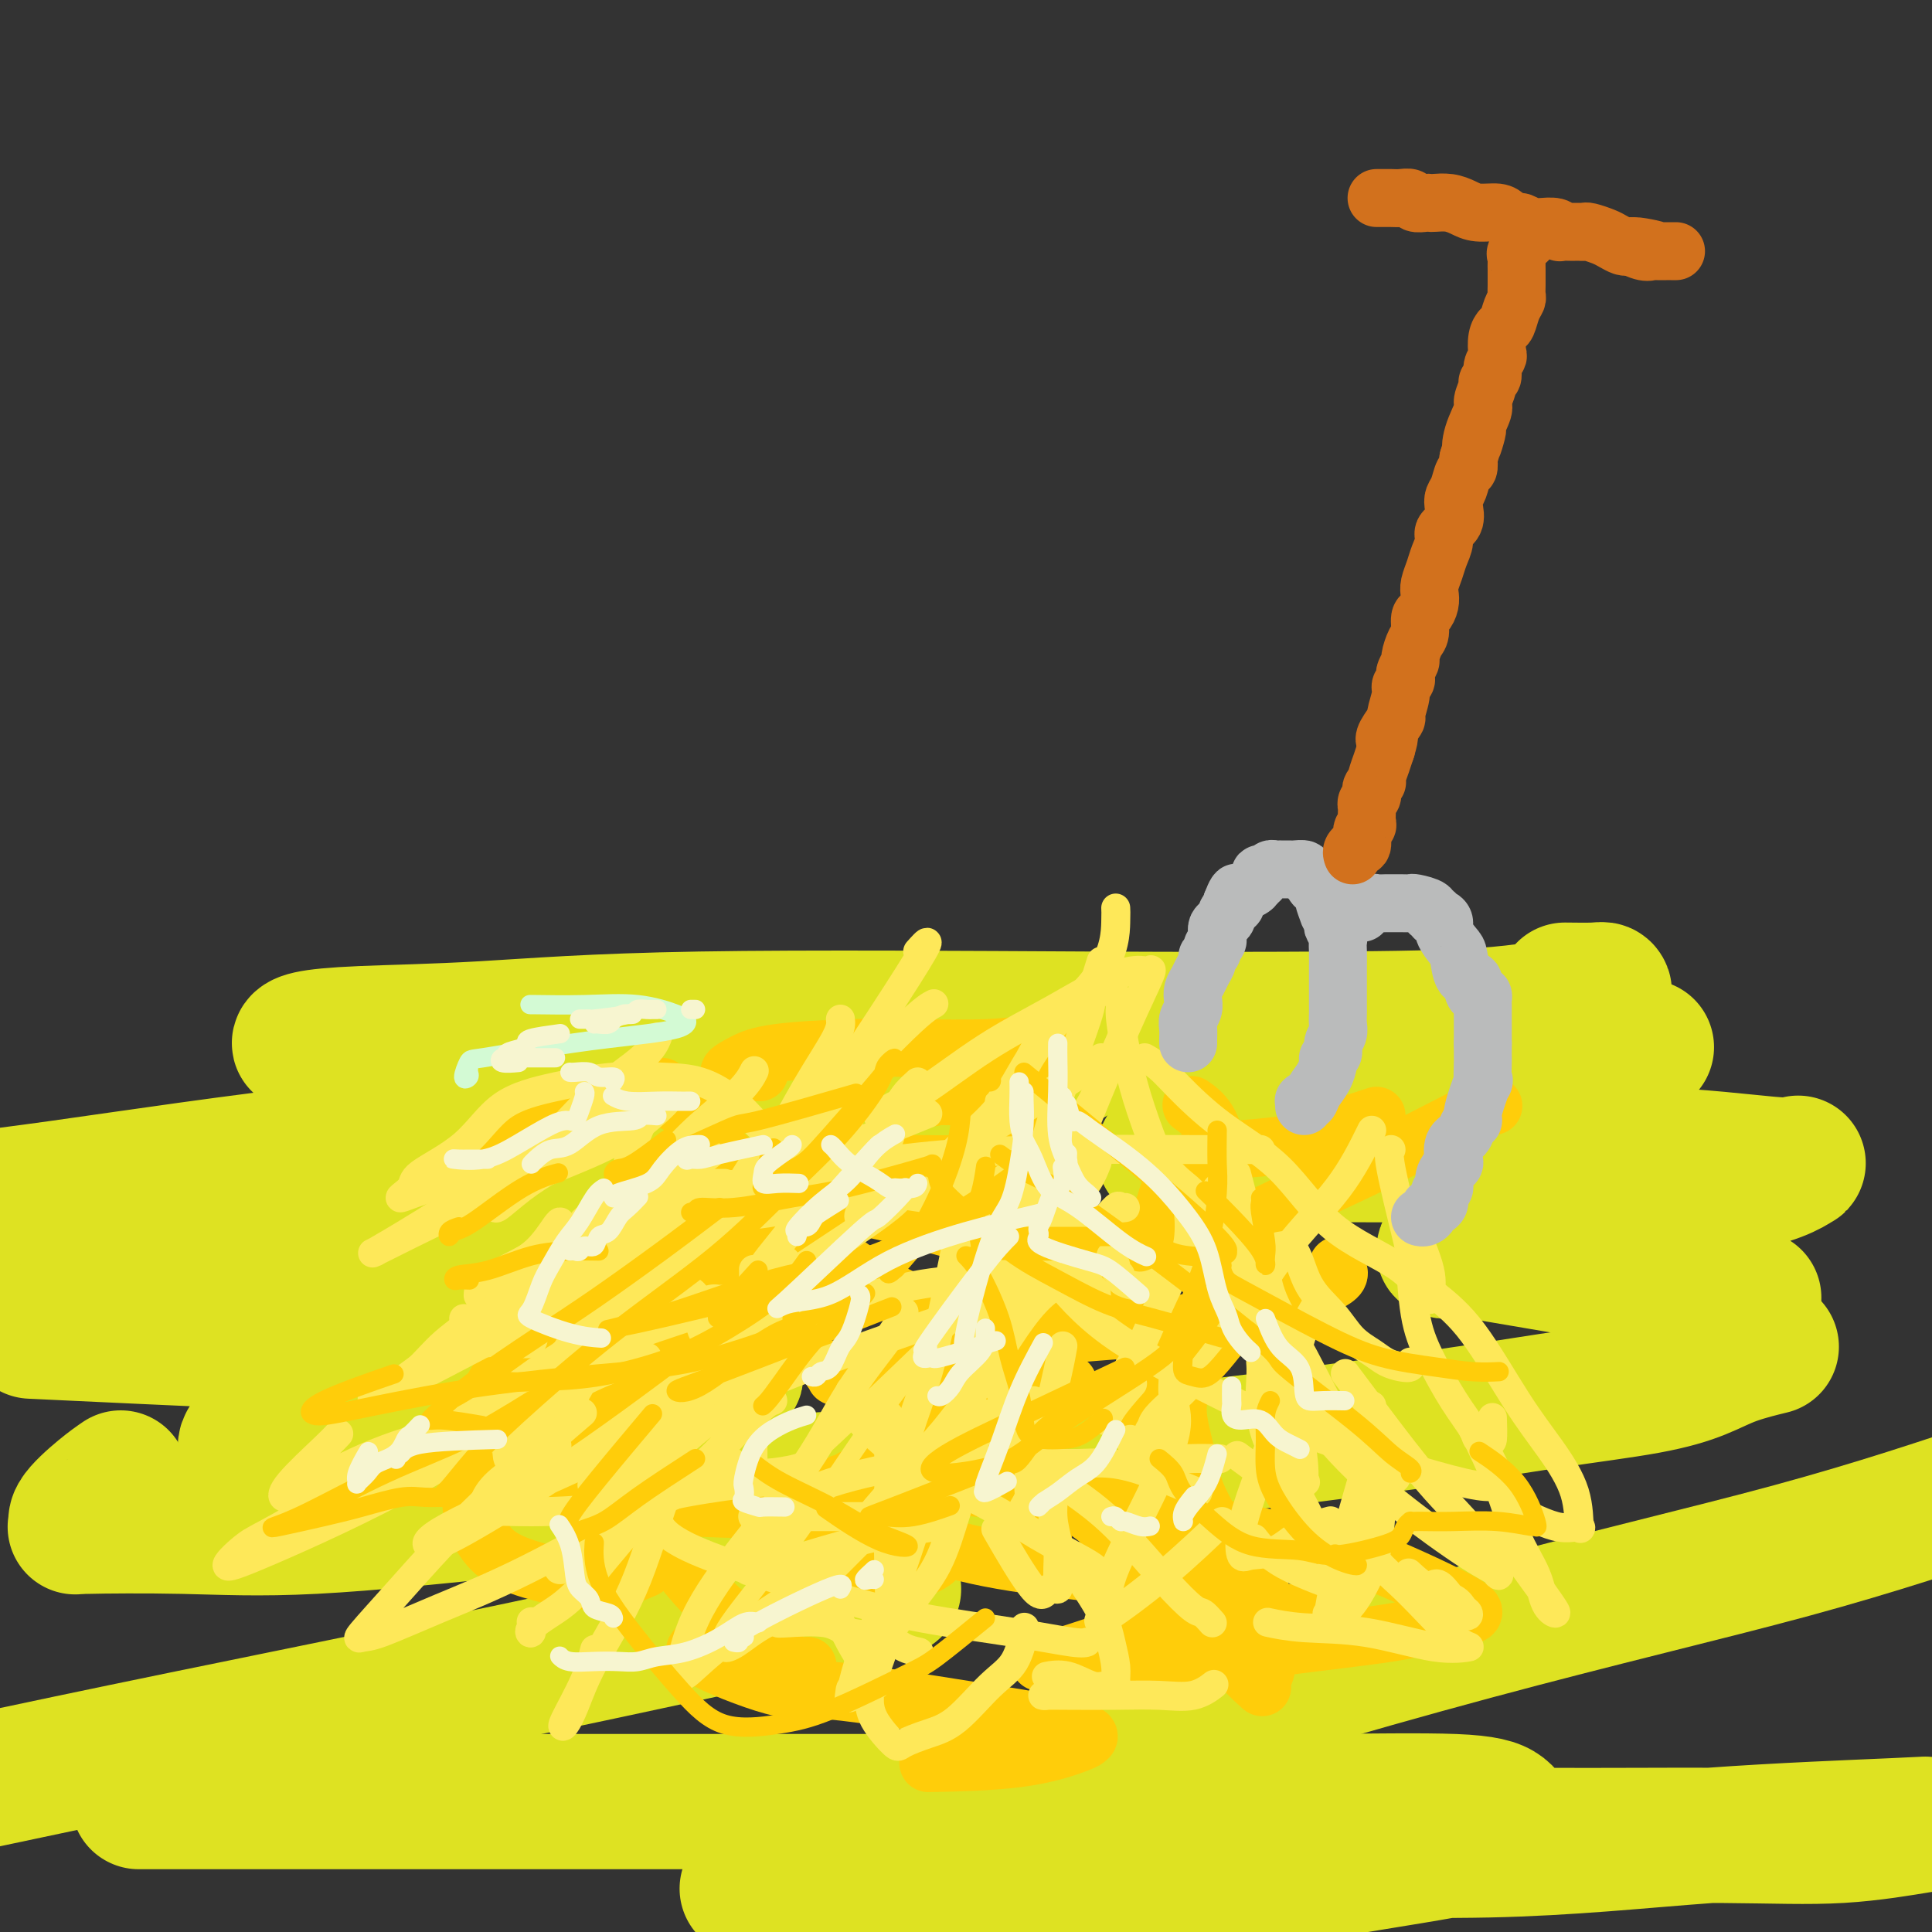 <svg viewBox='0 0 400 400' version='1.1' xmlns='http://www.w3.org/2000/svg' xmlns:xlink='http://www.w3.org/1999/xlink'><rect x="0" y="0" width="400" height="400" fill="#333333" stroke="none"/><g fill='none' stroke='rgb(222,226,34)' stroke-width='28' stroke-linecap='round' stroke-linejoin='round'><path d='M324,205c2.318,0.028 4.636,0.056 6,0c1.364,-0.056 1.772,-0.197 2,0c0.228,0.197 0.274,0.733 0,1c-0.274,0.267 -0.869,0.266 -4,1c-3.131,0.734 -8.799,2.203 -18,3c-9.201,0.797 -21.934,0.920 -35,1c-13.066,0.080 -26.464,0.115 -50,0c-23.536,-0.115 -57.211,-0.381 -80,0c-22.789,0.381 -34.693,1.409 -45,2c-10.307,0.591 -19.018,0.747 -25,1c-5.982,0.253 -9.236,0.605 -11,1c-1.764,0.395 -2.036,0.834 -2,1c0.036,0.166 0.382,0.059 3,0c2.618,-0.059 7.507,-0.072 15,0c7.493,0.072 17.589,0.227 30,0c12.411,-0.227 27.138,-0.836 42,-1c14.862,-0.164 29.860,0.117 42,0c12.140,-0.117 21.423,-0.633 26,0c4.577,0.633 4.447,2.413 2,4c-2.447,1.587 -7.211,2.980 -20,5c-12.789,2.020 -33.603,4.665 -57,7c-23.397,2.335 -49.376,4.359 -73,7c-23.624,2.641 -44.893,5.897 -60,8c-15.107,2.103 -24.054,3.051 -33,4'/><path d='M13,252c-4.578,0.005 -9.156,0.010 0,0c9.156,-0.010 32.045,-0.036 57,0c24.955,0.036 51.977,0.134 63,0c11.023,-0.134 6.048,-0.499 3,0c-3.048,0.499 -4.170,1.863 -13,3c-8.830,1.137 -25.367,2.047 -42,4c-16.633,1.953 -33.363,4.949 -47,7c-13.637,2.051 -24.182,3.157 -30,4c-5.818,0.843 -6.909,1.421 -8,2'/><path d='M15,276c-7.415,-0.350 -14.829,-0.699 0,0c14.829,0.699 51.902,2.448 70,3c18.098,0.552 17.220,-0.092 25,0c7.780,0.092 24.217,0.920 32,2c7.783,1.080 6.913,2.413 8,3c1.087,0.587 4.131,0.427 1,1c-3.131,0.573 -12.436,1.878 -22,3c-9.564,1.122 -19.387,2.059 -28,3c-8.613,0.941 -16.014,1.884 -23,3c-6.986,1.116 -13.555,2.404 -18,3c-4.445,0.596 -6.767,0.499 -8,1c-1.233,0.501 -1.377,1.598 -1,2c0.377,0.402 1.275,0.108 2,0c0.725,-0.108 1.277,-0.029 4,0c2.723,0.029 7.618,0.008 11,0c3.382,-0.008 5.252,-0.002 6,0c0.748,0.002 0.374,0.001 0,0'/><path d='M25,306c-1.108,0.762 -2.215,1.524 -4,3c-1.785,1.476 -4.246,3.666 -5,5c-0.754,1.334 0.201,1.811 0,2c-0.201,0.189 -1.558,0.090 2,0c3.558,-0.090 12.032,-0.172 20,0c7.968,0.172 15.431,0.599 27,0c11.569,-0.599 27.245,-2.222 44,-4c16.755,-1.778 34.589,-3.711 52,-5c17.411,-1.289 34.399,-1.934 57,-4c22.601,-2.066 50.814,-5.554 69,-8c18.186,-2.446 26.345,-3.850 34,-5c7.655,-1.150 14.805,-2.046 20,-3c5.195,-0.954 8.434,-1.967 11,-3c2.566,-1.033 4.460,-2.086 7,-3c2.540,-0.914 5.726,-1.690 7,-2c1.274,-0.310 0.637,-0.155 0,0'/><path d='M185,329c-26.756,5.822 -53.511,11.644 -79,17c-25.489,5.356 -49.711,10.244 -68,14c-18.289,3.756 -30.644,6.378 -43,9'/><path d='M34,373c-4.585,0.000 -9.170,0.000 0,0c9.170,-0.000 32.096,-0.001 55,0c22.904,0.001 45.786,0.005 69,0c23.214,-0.005 46.759,-0.019 66,0c19.241,0.019 34.177,0.070 47,0c12.823,-0.070 23.534,-0.260 30,0c6.466,0.260 8.686,0.970 10,2c1.314,1.030 1.722,2.378 2,3c0.278,0.622 0.428,0.517 0,1c-0.428,0.483 -1.433,1.555 -8,3c-6.567,1.445 -18.697,3.263 -29,5c-10.303,1.737 -18.779,3.394 -29,4c-10.221,0.606 -22.188,0.162 -35,0c-12.812,-0.162 -26.470,-0.040 -36,0c-9.530,0.040 -14.933,-0.000 -18,0c-3.067,0.000 -3.800,0.041 -3,0c0.800,-0.041 3.132,-0.162 5,0c1.868,0.162 3.272,0.608 10,0c6.728,-0.608 18.780,-2.271 33,-4c14.220,-1.729 30.609,-3.523 49,-4c18.391,-0.477 38.782,0.363 56,0c17.218,-0.363 31.261,-1.929 46,-3c14.739,-1.071 30.174,-1.645 38,-2c7.826,-0.355 8.042,-0.490 5,0c-3.042,0.490 -9.342,1.603 -16,2c-6.658,0.397 -13.674,0.076 -24,0c-10.326,-0.076 -23.964,0.093 -40,0c-16.036,-0.093 -34.471,-0.448 -52,-2c-17.529,-1.552 -34.151,-4.301 -43,-6c-8.849,-1.699 -9.924,-2.350 -11,-3'/><path d='M211,369c-8.609,-1.430 -3.133,-0.505 0,-1c3.133,-0.495 3.922,-2.411 20,-8c16.078,-5.589 47.444,-14.851 74,-22c26.556,-7.149 48.302,-12.185 66,-17c17.698,-4.815 31.349,-9.407 45,-14'/><path d='M359,268c3.553,0.589 7.106,1.178 0,0c-7.106,-1.178 -24.870,-4.122 -36,-6c-11.130,-1.878 -15.627,-2.689 -18,-3c-2.373,-0.311 -2.624,-0.120 -4,0c-1.376,0.120 -3.877,0.170 0,-1c3.877,-1.170 14.132,-3.561 22,-5c7.868,-1.439 13.349,-1.927 19,-3c5.651,-1.073 11.471,-2.730 16,-4c4.529,-1.270 7.768,-2.152 10,-3c2.232,-0.848 3.458,-1.663 4,-2c0.542,-0.337 0.400,-0.195 0,0c-0.400,0.195 -1.057,0.444 -6,0c-4.943,-0.444 -14.170,-1.581 -25,-2c-10.830,-0.419 -23.262,-0.122 -36,0c-12.738,0.122 -25.781,0.068 -36,0c-10.219,-0.068 -17.613,-0.150 -22,0c-4.387,0.150 -5.767,0.532 -6,0c-0.233,-0.532 0.682,-1.978 6,-4c5.318,-2.022 15.041,-4.619 25,-7c9.959,-2.381 20.154,-4.545 30,-6c9.846,-1.455 19.343,-2.199 26,-3c6.657,-0.801 10.473,-1.657 12,-2c1.527,-0.343 0.763,-0.171 0,0'/></g>
<g fill='none' stroke='rgb(255,205,10)' stroke-width='12' stroke-linecap='round' stroke-linejoin='round'><path d='M104,291c0.431,-0.543 0.862,-1.085 1,-1c0.138,0.085 -0.016,0.798 1,0c1.016,-0.798 3.201,-3.107 6,-5c2.799,-1.893 6.211,-3.370 11,-6c4.789,-2.630 10.954,-6.415 16,-10c5.046,-3.585 8.971,-6.971 15,-10c6.029,-3.029 14.162,-5.700 19,-8c4.838,-2.300 6.382,-4.229 7,-5c0.618,-0.771 0.309,-0.386 0,0'/><path d='M137,225c0.708,1.275 1.416,2.550 2,3c0.584,0.450 1.045,0.075 2,1c0.955,0.925 2.405,3.149 4,5c1.595,1.851 3.336,3.330 5,5c1.664,1.670 3.250,3.530 8,8c4.750,4.470 12.665,11.549 19,16c6.335,4.451 11.090,6.276 16,9c4.910,2.724 9.976,6.349 15,9c5.024,2.651 10.007,4.329 12,5c1.993,0.671 0.997,0.336 0,0'/><path d='M190,305c0.065,-0.709 0.131,-1.419 0,-2c-0.131,-0.581 -0.458,-1.035 1,-3c1.458,-1.965 4.703,-5.441 7,-9c2.297,-3.559 3.647,-7.201 9,-13c5.353,-5.799 14.711,-13.753 20,-18c5.289,-4.247 6.511,-4.785 7,-5c0.489,-0.215 0.244,-0.108 0,0'/><path d='M215,227c-3.011,-0.004 -6.022,-0.008 -9,0c-2.978,0.008 -5.922,0.026 -8,0c-2.078,-0.026 -3.289,-0.098 -4,0c-0.711,0.098 -0.923,0.367 -1,0c-0.077,-0.367 -0.021,-1.368 0,-2c0.021,-0.632 0.006,-0.895 0,-1c-0.006,-0.105 -0.003,-0.053 0,0'/><path d='M212,237c2.942,3.614 5.883,7.228 8,11c2.117,3.772 3.408,7.702 5,11c1.592,3.298 3.485,5.963 5,8c1.515,2.037 2.652,3.446 4,5c1.348,1.554 2.908,3.251 4,4c1.092,0.749 1.717,0.548 3,1c1.283,0.452 3.224,1.558 4,2c0.776,0.442 0.388,0.221 0,0'/><path d='M246,279c-0.860,1.636 -1.719,3.272 -2,5c-0.281,1.728 0.018,3.547 0,5c-0.018,1.453 -0.352,2.538 0,5c0.352,2.462 1.390,6.299 2,9c0.610,2.701 0.790,4.265 2,7c1.210,2.735 3.448,6.640 5,9c1.552,2.360 2.418,3.174 3,4c0.582,0.826 0.881,1.665 1,2c0.119,0.335 0.060,0.168 0,0'/><path d='M191,307c-0.309,0.115 -0.618,0.230 -1,1c-0.382,0.770 -0.839,2.195 -1,3c-0.161,0.805 -0.028,0.989 0,1c0.028,0.011 -0.049,-0.151 0,0c0.049,0.151 0.223,0.615 0,1c-0.223,0.385 -0.843,0.691 -1,1c-0.157,0.309 0.150,0.622 0,1c-0.150,0.378 -0.757,0.822 -1,1c-0.243,0.178 -0.121,0.089 0,0'/><path d='M165,238c-0.436,0.064 -0.871,0.129 -1,0c-0.129,-0.129 0.050,-0.451 -1,0c-1.050,0.451 -3.329,1.674 -5,3c-1.671,1.326 -2.734,2.753 -5,5c-2.266,2.247 -5.735,5.312 -8,9c-2.265,3.688 -3.325,7.997 -5,11c-1.675,3.003 -3.965,4.700 -5,7c-1.035,2.300 -0.813,5.204 -1,7c-0.187,1.796 -0.781,2.483 -1,3c-0.219,0.517 -0.063,0.862 0,1c0.063,0.138 0.031,0.069 0,0'/><path d='M118,262c-1.057,2.828 -2.114,5.657 -4,9c-1.886,3.343 -4.602,7.202 -7,10c-2.398,2.798 -4.480,4.535 -6,9c-1.520,4.465 -2.478,11.659 -3,16c-0.522,4.341 -0.606,5.831 0,8c0.606,2.169 1.904,5.019 4,7c2.096,1.981 4.990,3.094 8,4c3.010,0.906 6.137,1.604 9,2c2.863,0.396 5.463,0.491 8,0c2.537,-0.491 5.011,-1.569 6,-2c0.989,-0.431 0.495,-0.216 0,0'/><path d='M138,317c-0.526,0.519 -1.052,1.037 0,3c1.052,1.963 3.683,5.370 6,8c2.317,2.630 4.319,4.484 6,6c1.681,1.516 3.042,2.693 5,4c1.958,1.307 4.512,2.743 6,4c1.488,1.257 1.909,2.333 2,3c0.091,0.667 -0.147,0.925 0,1c0.147,0.075 0.679,-0.031 1,0c0.321,0.031 0.433,0.201 1,0c0.567,-0.201 1.591,-0.772 2,-1c0.409,-0.228 0.205,-0.114 0,0'/><path d='M217,312c0.113,-0.363 0.226,-0.725 0,0c-0.226,0.725 -0.793,2.538 -1,4c-0.207,1.462 -0.056,2.574 0,4c0.056,1.426 0.015,3.166 0,4c-0.015,0.834 -0.004,0.763 0,1c0.004,0.237 0.001,0.782 0,1c-0.001,0.218 -0.001,0.109 0,0'/><path d='M231,263c0.643,-0.621 1.286,-1.242 2,-2c0.714,-0.758 1.498,-1.653 2,-2c0.502,-0.347 0.722,-0.144 1,0c0.278,0.144 0.613,0.231 1,0c0.387,-0.231 0.825,-0.780 1,-1c0.175,-0.220 0.088,-0.110 0,0'/><path d='M251,241c-0.153,-0.023 -0.305,-0.046 -1,0c-0.695,0.046 -1.931,0.160 -3,0c-1.069,-0.160 -1.971,-0.593 -3,1c-1.029,1.593 -2.184,5.214 -3,8c-0.816,2.786 -1.293,4.737 -2,7c-0.707,2.263 -1.644,4.837 -2,8c-0.356,3.163 -0.129,6.916 0,10c0.129,3.084 0.162,5.501 0,9c-0.162,3.499 -0.518,8.081 0,12c0.518,3.919 1.912,7.177 3,11c1.088,3.823 1.872,8.212 3,12c1.128,3.788 2.601,6.974 4,10c1.399,3.026 2.723,5.892 4,8c1.277,2.108 2.508,3.460 3,4c0.492,0.540 0.246,0.270 0,0'/><path d='M265,338c-0.761,1.292 -1.521,2.583 -2,4c-0.479,1.417 -0.675,2.959 -1,4c-0.325,1.041 -0.777,1.582 -1,2c-0.223,0.418 -0.215,0.713 0,1c0.215,0.287 0.637,0.565 0,0c-0.637,-0.565 -2.333,-1.973 -4,-4c-1.667,-2.027 -3.306,-4.674 -7,-9c-3.694,-4.326 -9.443,-10.331 -16,-16c-6.557,-5.669 -13.922,-11.001 -22,-16c-8.078,-4.999 -16.871,-9.665 -23,-13c-6.129,-3.335 -9.596,-5.338 -12,-6c-2.404,-0.662 -3.746,0.017 -4,0c-0.254,-0.017 0.579,-0.728 0,-1c-0.579,-0.272 -2.569,-0.103 3,-1c5.569,-0.897 18.698,-2.859 25,-4c6.302,-1.141 5.776,-1.461 11,-2c5.224,-0.539 16.198,-1.297 24,-2c7.802,-0.703 12.430,-1.351 19,-3c6.570,-1.649 15.081,-4.298 19,-6c3.919,-1.702 3.248,-2.458 3,-3c-0.248,-0.542 -0.071,-0.869 0,-1c0.071,-0.131 0.035,-0.065 0,0'/><path d='M237,260c-0.617,-0.124 -1.233,-0.249 -2,0c-0.767,0.249 -1.684,0.871 0,1c1.684,0.129 5.970,-0.235 11,-2c5.030,-1.765 10.805,-4.932 17,-8c6.195,-3.068 12.809,-6.038 19,-9c6.191,-2.962 11.958,-5.918 16,-8c4.042,-2.082 6.357,-3.291 8,-4c1.643,-0.709 2.612,-0.917 3,-1c0.388,-0.083 0.194,-0.042 0,0'/><path d='M285,231c-4.568,1.494 -9.136,2.989 -12,4c-2.864,1.011 -4.024,1.539 -7,2c-2.976,0.461 -7.769,0.854 -10,1c-2.231,0.146 -1.901,0.046 -2,0c-0.099,-0.046 -0.626,-0.037 -1,0c-0.374,0.037 -0.595,0.103 -1,-1c-0.405,-1.103 -0.994,-3.374 -2,-5c-1.006,-1.626 -2.430,-2.607 -3,-3c-0.570,-0.393 -0.285,-0.196 0,0'/><path d='M218,215c-0.295,-0.083 -0.590,-0.167 -1,0c-0.410,0.167 -0.934,0.583 -3,1c-2.066,0.417 -5.675,0.835 -10,1c-4.325,0.165 -9.365,0.076 -14,0c-4.635,-0.076 -8.866,-0.140 -14,0c-5.134,0.140 -11.172,0.482 -15,1c-3.828,0.518 -5.446,1.211 -7,2c-1.554,0.789 -3.046,1.676 -3,2c0.046,0.324 1.628,0.087 3,0c1.372,-0.087 2.535,-0.025 3,0c0.465,0.025 0.233,0.012 0,0'/><path d='M125,227c-3.743,2.113 -7.486,4.226 -11,6c-3.514,1.774 -6.797,3.207 -9,5c-2.203,1.793 -3.324,3.944 -4,5c-0.676,1.056 -0.907,1.016 -1,1c-0.093,-0.016 -0.046,-0.008 0,0'/><path d='M146,245c0.308,0.142 0.617,0.285 1,1c0.383,0.715 0.841,2.003 0,4c-0.841,1.997 -2.979,4.704 -6,7c-3.021,2.296 -6.924,4.180 -10,6c-3.076,1.820 -5.325,3.577 -8,6c-2.675,2.423 -5.778,5.511 -7,7c-1.222,1.489 -0.565,1.378 -1,2c-0.435,0.622 -1.963,1.975 3,3c4.963,1.025 16.418,1.721 21,2c4.582,0.279 2.291,0.139 0,0'/><path d='M211,294c0.282,-0.325 0.565,-0.649 0,0c-0.565,0.649 -1.976,2.272 -5,4c-3.024,1.728 -7.661,3.561 -11,5c-3.339,1.439 -5.381,2.484 -7,4c-1.619,1.516 -2.817,3.503 -4,5c-1.183,1.497 -2.353,2.503 0,4c2.353,1.497 8.229,3.484 14,5c5.771,1.516 11.438,2.562 23,4c11.562,1.438 29.018,3.268 36,4c6.982,0.732 3.491,0.366 0,0'/><path d='M277,332c-3.889,0.938 -7.777,1.877 -11,2c-3.223,0.123 -5.779,-0.569 -11,0c-5.221,0.569 -13.105,2.401 -19,4c-5.895,1.599 -9.799,2.967 -13,4c-3.201,1.033 -5.699,1.732 -7,2c-1.301,0.268 -1.404,0.106 0,0c1.404,-0.106 4.314,-0.154 9,0c4.686,0.154 11.148,0.511 18,0c6.852,-0.511 14.093,-1.888 22,-3c7.907,-1.112 16.479,-1.958 23,-3c6.521,-1.042 10.990,-2.281 14,-3c3.010,-0.719 4.562,-0.918 1,-3c-3.562,-2.082 -12.238,-6.047 -17,-8c-4.762,-1.953 -5.609,-1.895 -16,-4c-10.391,-2.105 -30.326,-6.372 -46,-9c-15.674,-2.628 -27.087,-3.618 -35,-4c-7.913,-0.382 -12.325,-0.156 -14,0c-1.675,0.156 -0.612,0.244 0,0c0.612,-0.244 0.773,-0.819 4,-2c3.227,-1.181 9.520,-2.969 15,-5c5.480,-2.031 10.146,-4.304 14,-7c3.854,-2.696 6.895,-5.815 9,-9c2.105,-3.185 3.273,-6.436 4,-9c0.727,-2.564 1.012,-4.439 0,-7c-1.012,-2.561 -3.320,-5.807 -7,-8c-3.680,-2.193 -8.732,-3.334 -15,-5c-6.268,-1.666 -13.752,-3.859 -20,-5c-6.248,-1.141 -11.259,-1.230 -16,-1c-4.741,0.230 -9.212,0.780 -8,1c1.212,0.220 8.106,0.110 15,0'/><path d='M170,250c4.981,-0.602 9.934,-2.108 15,-4c5.066,-1.892 10.245,-4.170 14,-5c3.755,-0.830 6.086,-0.213 7,0c0.914,0.213 0.410,0.023 -2,0c-2.410,-0.023 -6.725,0.121 -14,0c-7.275,-0.121 -17.511,-0.508 -26,1c-8.489,1.508 -15.232,4.909 -23,9c-7.768,4.091 -16.562,8.872 -21,12c-4.438,3.128 -4.522,4.604 -5,6c-0.478,1.396 -1.351,2.713 0,4c1.351,1.287 4.925,2.543 8,3c3.075,0.457 5.649,0.114 10,0c4.351,-0.114 10.478,0.001 16,0c5.522,-0.001 10.438,-0.120 13,0c2.562,0.120 2.771,0.477 3,1c0.229,0.523 0.478,1.210 0,2c-0.478,0.790 -1.683,1.682 -6,3c-4.317,1.318 -11.748,3.062 -18,5c-6.252,1.938 -11.327,4.071 -16,7c-4.673,2.929 -8.945,6.653 -11,9c-2.055,2.347 -1.894,3.318 -3,4c-1.106,0.682 -3.479,1.075 2,2c5.479,0.925 18.812,2.382 29,3c10.188,0.618 17.233,0.397 25,1c7.767,0.603 16.255,2.029 21,3c4.745,0.971 5.747,1.487 6,2c0.253,0.513 -0.241,1.024 0,2c0.241,0.976 1.219,2.417 -2,4c-3.219,1.583 -10.634,3.310 -17,5c-6.366,1.690 -11.683,3.345 -17,5'/><path d='M158,334c-7.411,2.821 -8.937,4.874 -11,6c-2.063,1.126 -4.662,1.327 -2,3c2.662,1.673 10.585,4.819 15,6c4.415,1.181 5.323,0.397 12,1c6.677,0.603 19.124,2.593 28,4c8.876,1.407 14.182,2.230 18,3c3.818,0.770 6.148,1.488 7,2c0.852,0.512 0.226,0.817 0,1c-0.226,0.183 -0.050,0.245 -2,1c-1.950,0.755 -6.025,2.203 -12,3c-5.975,0.797 -13.850,0.942 -17,1c-3.150,0.058 -1.575,0.029 0,0'/></g>
<g fill='none' stroke='rgb(254,232,89)' stroke-width='12' stroke-linecap='round' stroke-linejoin='round'><path d='M108,301c-0.048,-0.282 -0.095,-0.563 0,-1c0.095,-0.437 0.333,-1.029 1,-2c0.667,-0.971 1.762,-2.322 3,-4c1.238,-1.678 2.620,-3.683 4,-6c1.380,-2.317 2.759,-4.947 4,-7c1.241,-2.053 2.343,-3.530 5,-5c2.657,-1.470 6.869,-2.934 10,-4c3.131,-1.066 5.180,-1.733 6,-2c0.820,-0.267 0.410,-0.133 0,0'/><path d='M149,272c-0.421,0.025 -0.843,0.050 -1,0c-0.157,-0.050 -0.050,-0.176 0,0c0.050,0.176 0.042,0.653 0,1c-0.042,0.347 -0.119,0.563 0,1c0.119,0.438 0.434,1.097 1,2c0.566,0.903 1.383,2.051 3,3c1.617,0.949 4.033,1.700 5,2c0.967,0.300 0.483,0.150 0,0'/><path d='M130,308c0.006,0.363 0.012,0.726 0,1c-0.012,0.274 -0.042,0.458 1,0c1.042,-0.458 3.155,-1.560 4,-2c0.845,-0.440 0.423,-0.220 0,0'/><path d='M160,318c-0.111,1.044 -0.222,2.089 0,3c0.222,0.911 0.778,1.689 1,2c0.222,0.311 0.111,0.156 0,0'/></g>
<g fill='none' stroke='rgb(254,232,89)' stroke-width='6' stroke-linecap='round' stroke-linejoin='round'><path d='M251,336c-0.736,-0.838 -1.472,-1.677 -2,-2c-0.528,-0.323 -0.849,-0.131 -2,-1c-1.151,-0.869 -3.132,-2.797 -6,-6c-2.868,-3.203 -6.622,-7.679 -10,-11c-3.378,-3.321 -6.380,-5.488 -10,-8c-3.620,-2.512 -7.859,-5.369 -11,-8c-3.141,-2.631 -5.183,-5.038 -6,-6c-0.817,-0.962 -0.408,-0.481 0,0'/><path d='M227,325c-0.483,-0.427 -0.966,-0.853 -3,-2c-2.034,-1.147 -5.618,-3.013 -9,-5c-3.382,-1.987 -6.562,-4.095 -10,-6c-3.438,-1.905 -7.135,-3.606 -10,-5c-2.865,-1.394 -4.897,-2.482 -7,-4c-2.103,-1.518 -4.276,-3.465 -6,-5c-1.724,-1.535 -2.998,-2.659 -4,-4c-1.002,-1.341 -1.731,-2.900 -2,-4c-0.269,-1.100 -0.077,-1.743 0,-2c0.077,-0.257 0.038,-0.129 0,0'/><path d='M194,311c-1.782,0.801 -3.564,1.602 -5,2c-1.436,0.398 -2.527,0.393 -3,0c-0.473,-0.393 -0.330,-1.174 0,-4c0.330,-2.826 0.846,-7.697 2,-12c1.154,-4.303 2.947,-8.039 5,-16c2.053,-7.961 4.368,-20.147 6,-28c1.632,-7.853 2.582,-11.373 4,-15c1.418,-3.627 3.305,-7.361 4,-9c0.695,-1.639 0.199,-1.183 0,-1c-0.199,0.183 -0.099,0.091 0,0'/><path d='M207,274c0.000,-1.093 0.000,-2.185 0,-4c0.000,-1.815 0.000,-4.352 0,-7c0.000,-2.648 0.000,-5.405 0,-8c-0.000,-2.595 0.000,-5.027 0,-6c-0.000,-0.973 0.000,-0.486 0,0'/><path d='M190,224c-1.551,1.414 -3.103,2.829 -4,5c-0.897,2.171 -1.141,5.100 -2,7c-0.859,1.900 -2.335,2.772 -3,5c-0.665,2.228 -0.518,5.814 -1,8c-0.482,2.186 -1.591,2.973 -2,3c-0.409,0.027 -0.117,-0.707 0,-1c0.117,-0.293 0.058,-0.147 0,0'/><path d='M177,228c-0.522,1.756 -1.044,3.512 -2,6c-0.956,2.488 -2.347,5.709 -4,9c-1.653,3.291 -3.567,6.654 -6,10c-2.433,3.346 -5.384,6.676 -7,9c-1.616,2.324 -1.897,3.644 -2,4c-0.103,0.356 -0.028,-0.250 0,-1c0.028,-0.750 0.008,-1.643 0,-2c-0.008,-0.357 -0.004,-0.179 0,0'/><path d='M147,239c-3.608,2.736 -7.215,5.473 -12,8c-4.785,2.527 -10.746,4.846 -15,7c-4.254,2.154 -6.800,4.144 -10,6c-3.200,1.856 -7.054,3.576 -9,5c-1.946,1.424 -1.985,2.550 -2,3c-0.015,0.450 -0.008,0.225 0,0'/><path d='M150,245c-1.189,0.001 -2.378,0.003 -3,0c-0.622,-0.003 -0.678,-0.009 -1,0c-0.322,0.009 -0.910,0.034 -1,0c-0.090,-0.034 0.319,-0.128 2,0c1.681,0.128 4.635,0.479 9,0c4.365,-0.479 10.143,-1.789 17,-3c6.857,-1.211 14.794,-2.325 23,-3c8.206,-0.675 16.682,-0.913 25,-1c8.318,-0.087 16.477,-0.023 23,0c6.523,0.023 11.410,0.006 14,0c2.590,-0.006 2.883,-0.002 3,0c0.117,0.002 0.059,0.001 0,0'/><path d='M233,250c-0.379,0.082 -0.758,0.164 -1,0c-0.242,-0.164 -0.347,-0.573 -1,0c-0.653,0.573 -1.853,2.129 -3,3c-1.147,0.871 -2.241,1.057 -4,2c-1.759,0.943 -4.183,2.645 -6,4c-1.817,1.355 -3.028,2.365 -4,3c-0.972,0.635 -1.706,0.896 -2,1c-0.294,0.104 -0.147,0.052 0,0'/><path d='M252,246c0.135,1.179 0.271,2.358 0,3c-0.271,0.642 -0.948,0.748 -3,4c-2.052,3.252 -5.478,9.650 -8,15c-2.522,5.350 -4.139,9.653 -6,13c-1.861,3.347 -3.965,5.736 -5,8c-1.035,2.264 -0.999,4.401 -1,5c-0.001,0.599 -0.039,-0.339 1,-2c1.039,-1.661 3.154,-4.046 4,-5c0.846,-0.954 0.423,-0.477 0,0'/><path d='M284,234c-1.950,3.962 -3.900,7.924 -7,12c-3.100,4.076 -7.352,8.267 -11,13c-3.648,4.733 -6.694,10.007 -10,15c-3.306,4.993 -6.871,9.705 -10,13c-3.129,3.295 -5.822,5.173 -7,7c-1.178,1.827 -0.842,3.603 -1,4c-0.158,0.397 -0.812,-0.585 0,-2c0.812,-1.415 3.089,-3.261 4,-4c0.911,-0.739 0.455,-0.369 0,0'/><path d='M272,271c-0.943,1.614 -1.886,3.228 -3,7c-1.114,3.772 -2.400,9.700 -4,15c-1.600,5.300 -3.515,9.970 -5,14c-1.485,4.030 -2.542,7.421 -3,10c-0.458,2.579 -0.318,4.348 0,5c0.318,0.652 0.815,0.189 2,0c1.185,-0.189 3.060,-0.102 5,-1c1.940,-0.898 3.945,-2.780 6,-4c2.055,-1.220 4.158,-1.777 5,-2c0.842,-0.223 0.421,-0.111 0,0'/><path d='M297,328c0.429,-0.139 0.857,-0.278 2,1c1.143,1.278 2.999,3.974 4,5c1.001,1.026 1.147,0.383 1,0c-0.147,-0.383 -0.586,-0.506 -1,-1c-0.414,-0.494 -0.802,-1.359 -2,-2c-1.198,-0.641 -3.207,-1.057 -5,-2c-1.793,-0.943 -3.369,-2.412 -4,-3c-0.631,-0.588 -0.315,-0.294 0,0'/><path d='M234,298c0.134,0.619 0.268,1.238 1,2c0.732,0.762 2.062,1.668 4,2c1.938,0.332 4.483,0.089 7,0c2.517,-0.089 5.005,-0.026 6,0c0.995,0.026 0.498,0.013 0,0'/><path d='M200,303c-2.491,-0.318 -4.982,-0.635 -10,0c-5.018,0.635 -12.563,2.223 -18,4c-5.437,1.777 -8.767,3.744 -11,5c-2.233,1.256 -3.370,1.801 -4,2c-0.630,0.199 -0.755,0.053 -1,0c-0.245,-0.053 -0.612,-0.014 2,0c2.612,0.014 8.203,0.004 15,0c6.797,-0.004 14.799,-0.001 18,0c3.201,0.001 1.600,0.001 0,0'/><path d='M194,316c-5.409,0.874 -10.819,1.747 -16,3c-5.181,1.253 -10.134,2.885 -14,4c-3.866,1.115 -6.644,1.711 -8,2c-1.356,0.289 -1.288,0.270 -1,0c0.288,-0.270 0.797,-0.791 1,-1c0.203,-0.209 0.102,-0.104 0,0'/><path d='M163,307c-1.140,0.039 -2.280,0.077 -3,0c-0.720,-0.077 -1.019,-0.271 -4,0c-2.981,0.271 -8.645,1.005 -14,2c-5.355,0.995 -10.401,2.251 -16,3c-5.599,0.749 -11.750,0.991 -16,1c-4.250,0.009 -6.597,-0.216 -8,0c-1.403,0.216 -1.861,0.872 -2,0c-0.139,-0.872 0.039,-3.273 3,-6c2.961,-2.727 8.703,-5.779 11,-7c2.297,-1.221 1.148,-0.610 0,0'/><path d='M138,293c0.225,0.091 0.451,0.182 0,1c-0.451,0.818 -1.578,2.363 -2,3c-0.422,0.637 -0.140,0.364 0,2c0.140,1.636 0.137,5.179 0,8c-0.137,2.821 -0.408,4.919 0,7c0.408,2.081 1.496,4.145 8,7c6.504,2.855 18.426,6.502 27,9c8.574,2.498 13.800,3.846 20,5c6.200,1.154 13.373,2.113 19,3c5.627,0.887 9.707,1.700 12,2c2.293,0.300 2.798,0.086 3,0c0.202,-0.086 0.101,-0.043 0,0'/><path d='M161,336c0.041,0.056 0.082,0.113 2,0c1.918,-0.113 5.712,-0.394 8,0c2.288,0.394 3.069,1.465 5,2c1.931,0.535 5.012,0.535 7,1c1.988,0.465 2.881,1.394 4,2c1.119,0.606 2.462,0.887 3,1c0.538,0.113 0.269,0.056 0,0'/><path d='M218,348c0.060,0.732 0.119,1.464 0,2c-0.119,0.536 -0.418,0.875 -1,1c-0.582,0.125 -1.448,0.035 -1,0c0.448,-0.035 2.208,-0.017 5,0c2.792,0.017 6.616,0.032 10,0c3.384,-0.032 6.330,-0.112 9,0c2.670,0.112 5.065,0.415 7,0c1.935,-0.415 3.410,-1.547 4,-2c0.590,-0.453 0.295,-0.226 0,0'/><path d='M248,309c-3.495,-1.463 -6.989,-2.926 -10,-4c-3.011,-1.074 -5.538,-1.760 -8,-2c-2.462,-0.240 -4.857,-0.036 -7,0c-2.143,0.036 -4.032,-0.096 -5,0c-0.968,0.096 -1.016,0.421 -1,0c0.016,-0.421 0.095,-1.588 0,-3c-0.095,-1.412 -0.366,-3.069 0,-6c0.366,-2.931 1.368,-7.135 2,-10c0.632,-2.865 0.895,-4.390 1,-5c0.105,-0.610 0.053,-0.305 0,0'/><path d='M202,250c-3.873,-0.732 -7.747,-1.464 -11,-2c-3.253,-0.536 -5.887,-0.875 -12,-1c-6.113,-0.125 -15.706,-0.034 -24,0c-8.294,0.034 -15.288,0.012 -21,1c-5.712,0.988 -10.144,2.986 -12,4c-1.856,1.014 -1.138,1.045 -1,1c0.138,-0.045 -0.303,-0.167 3,0c3.303,0.167 10.351,0.622 19,0c8.649,-0.622 18.900,-2.321 23,-3c4.100,-0.679 2.050,-0.340 0,0'/><path d='M194,243c-2.326,-0.078 -4.652,-0.157 -6,0c-1.348,0.157 -1.719,0.549 -8,2c-6.281,1.451 -18.474,3.960 -27,7c-8.526,3.040 -13.387,6.609 -17,9c-3.613,2.391 -5.979,3.603 -7,4c-1.021,0.397 -0.696,-0.021 -1,0c-0.304,0.021 -1.236,0.480 1,0c2.236,-0.480 7.640,-1.898 12,-4c4.360,-2.102 7.674,-4.886 9,-6c1.326,-1.114 0.663,-0.557 0,0'/><path d='M120,259c-4.309,3.494 -8.618,6.988 -12,10c-3.382,3.012 -5.837,5.541 -7,7c-1.163,1.459 -1.032,1.848 -1,2c0.032,0.152 -0.033,0.068 1,0c1.033,-0.068 3.163,-0.120 5,0c1.837,0.120 3.379,0.414 4,0c0.621,-0.414 0.321,-1.534 1,-3c0.679,-1.466 2.337,-3.276 3,-4c0.663,-0.724 0.332,-0.362 0,0'/><path d='M116,253c-0.115,-0.047 -0.231,-0.094 -1,1c-0.769,1.094 -2.193,3.328 -4,5c-1.807,1.672 -3.999,2.780 -6,5c-2.001,2.220 -3.812,5.550 -6,8c-2.188,2.450 -4.754,4.019 -7,6c-2.246,1.981 -4.171,4.373 -6,6c-1.829,1.627 -3.562,2.488 -5,3c-1.438,0.512 -2.579,0.676 -3,1c-0.421,0.324 -0.120,0.807 0,1c0.120,0.193 0.060,0.097 0,0'/><path d='M122,274c-1.788,2.351 -3.576,4.702 -5,6c-1.424,1.298 -2.483,1.544 -6,4c-3.517,2.456 -9.491,7.122 -15,10c-5.509,2.878 -10.553,3.967 -16,6c-5.447,2.033 -11.298,5.010 -15,7c-3.702,1.990 -5.254,2.992 -6,3c-0.746,0.008 -0.684,-0.977 1,-3c1.684,-2.023 4.992,-5.083 7,-7c2.008,-1.917 2.717,-2.691 3,-3c0.283,-0.309 0.142,-0.155 0,0'/><path d='M96,273c0.895,0.062 1.790,0.125 3,0c1.210,-0.125 2.735,-0.437 4,-1c1.265,-0.563 2.270,-1.376 4,-2c1.730,-0.624 4.184,-1.058 6,-2c1.816,-0.942 2.995,-2.393 5,-4c2.005,-1.607 4.836,-3.369 7,-5c2.164,-1.631 3.659,-3.131 5,-5c1.341,-1.869 2.526,-4.105 3,-5c0.474,-0.895 0.237,-0.447 0,0'/><path d='M114,242c-1.968,1.212 -3.936,2.424 -6,4c-2.064,1.576 -4.223,3.516 -5,4c-0.777,0.484 -0.171,-0.488 1,-2c1.171,-1.512 2.906,-3.565 5,-6c2.094,-2.435 4.547,-5.252 7,-8c2.453,-2.748 4.905,-5.427 8,-8c3.095,-2.573 6.833,-5.039 9,-7c2.167,-1.961 2.762,-3.417 3,-4c0.238,-0.583 0.119,-0.291 0,0'/><path d='M135,228c-1.594,3.398 -3.188,6.796 -4,9c-0.812,2.204 -0.843,3.215 -1,4c-0.157,0.785 -0.439,1.344 0,2c0.439,0.656 1.600,1.408 3,1c1.400,-0.408 3.041,-1.977 5,-4c1.959,-2.023 4.236,-4.501 7,-7c2.764,-2.499 6.013,-5.019 8,-7c1.987,-1.981 2.710,-3.423 3,-4c0.290,-0.577 0.145,-0.288 0,0'/><path d='M174,211c0.095,0.858 0.189,1.716 -1,4c-1.189,2.284 -3.663,5.994 -6,10c-2.337,4.006 -4.537,8.308 -7,12c-2.463,3.692 -5.190,6.773 -7,9c-1.810,2.227 -2.703,3.601 -3,4c-0.297,0.399 0.002,-0.175 0,0c-0.002,0.175 -0.304,1.099 1,-1c1.304,-2.099 4.216,-7.223 7,-11c2.784,-3.777 5.442,-6.209 8,-10c2.558,-3.791 5.017,-8.940 6,-11c0.983,-2.060 0.492,-1.030 0,0'/><path d='M190,197c1.970,-2.199 3.940,-4.399 -2,5c-5.940,9.399 -19.791,30.396 -27,40c-7.209,9.604 -7.777,7.817 -7,6c0.777,-1.817 2.899,-3.662 9,-10c6.101,-6.338 16.181,-17.168 22,-23c5.819,-5.832 7.377,-6.666 8,-7c0.623,-0.334 0.312,-0.167 0,0'/><path d='M231,188c0.028,0.465 0.057,0.929 0,3c-0.057,2.071 -0.199,5.747 -3,10c-2.801,4.253 -8.260,9.083 -12,14c-3.740,4.917 -5.759,9.923 -9,14c-3.241,4.077 -7.703,7.227 -10,10c-2.297,2.773 -2.429,5.169 -3,6c-0.571,0.831 -1.581,0.098 0,-2c1.581,-2.098 5.754,-5.562 9,-9c3.246,-3.438 5.566,-6.849 8,-11c2.434,-4.151 4.981,-9.043 6,-11c1.019,-1.957 0.509,-0.978 0,0'/><path d='M228,199c-0.888,2.819 -1.776,5.638 -2,7c-0.224,1.362 0.217,1.267 -1,5c-1.217,3.733 -4.093,11.295 -6,17c-1.907,5.705 -2.845,9.553 -4,13c-1.155,3.447 -2.526,6.492 -3,8c-0.474,1.508 -0.050,1.479 1,0c1.050,-1.479 2.725,-4.407 5,-8c2.275,-3.593 5.151,-7.852 7,-11c1.849,-3.148 2.671,-5.185 3,-6c0.329,-0.815 0.164,-0.407 0,0'/><path d='M231,206c0.465,0.775 0.930,1.550 1,2c0.070,0.450 -0.255,0.575 0,3c0.255,2.425 1.090,7.151 2,11c0.910,3.849 1.894,6.821 3,10c1.106,3.179 2.335,6.565 4,9c1.665,2.435 3.766,3.921 5,5c1.234,1.079 1.602,1.752 2,2c0.398,0.248 0.828,0.071 1,0c0.172,-0.071 0.086,-0.035 0,0'/><path d='M256,243c1.051,3.959 2.102,7.919 3,12c0.898,4.081 1.642,8.285 2,12c0.358,3.715 0.331,6.942 1,10c0.669,3.058 2.036,5.947 3,8c0.964,2.053 1.526,3.271 2,4c0.474,0.729 0.859,0.969 1,1c0.141,0.031 0.038,-0.145 0,-1c-0.038,-0.855 -0.011,-2.387 0,-3c0.011,-0.613 0.005,-0.306 0,0'/><path d='M262,263c0.337,2.058 0.674,4.117 2,7c1.326,2.883 3.642,6.592 6,11c2.358,4.408 4.757,9.515 7,13c2.243,3.485 4.331,5.347 6,7c1.669,1.653 2.920,3.098 4,4c1.080,0.902 1.991,1.262 2,1c0.009,-0.262 -0.882,-1.148 -2,-2c-1.118,-0.852 -2.462,-1.672 -3,-2c-0.538,-0.328 -0.269,-0.164 0,0'/><path d='M208,244c0.204,0.167 0.408,0.334 0,1c-0.408,0.666 -1.428,1.832 0,5c1.428,3.168 5.303,8.339 9,13c3.697,4.661 7.214,8.811 13,13c5.786,4.189 13.841,8.417 21,12c7.159,3.583 13.424,6.521 23,10c9.576,3.479 22.464,7.498 29,9c6.536,1.502 6.721,0.485 7,0c0.279,-0.485 0.652,-0.438 0,-2c-0.652,-1.562 -2.329,-4.732 -3,-6c-0.671,-1.268 -0.335,-0.634 0,0'/><path d='M265,258c-0.283,0.060 -0.565,0.120 0,0c0.565,-0.120 1.978,-0.419 3,1c1.022,1.419 1.652,4.555 3,7c1.348,2.445 3.414,4.200 5,6c1.586,1.800 2.691,3.646 4,5c1.309,1.354 2.820,2.215 4,3c1.180,0.785 2.029,1.492 3,2c0.971,0.508 2.064,0.817 3,1c0.936,0.183 1.713,0.242 2,0c0.287,-0.242 0.082,-0.783 0,-1c-0.082,-0.217 -0.041,-0.108 0,0'/><path d='M297,268c2.535,2.041 5.071,4.083 8,8c2.929,3.917 6.252,9.710 9,14c2.748,4.290 4.923,7.076 7,10c2.077,2.924 4.058,5.984 5,9c0.942,3.016 0.846,5.988 1,7c0.154,1.012 0.557,0.065 0,0c-0.557,-0.065 -2.073,0.752 -5,0c-2.927,-0.752 -7.265,-3.072 -9,-4c-1.735,-0.928 -0.868,-0.464 0,0'/><path d='M261,282c0.067,0.770 0.134,1.539 0,4c-0.134,2.461 -0.468,6.613 1,11c1.468,4.387 4.740,9.007 7,13c2.260,3.993 3.509,7.357 5,10c1.491,2.643 3.226,4.564 4,6c0.774,1.436 0.589,2.388 1,3c0.411,0.612 1.420,0.886 -1,0c-2.420,-0.886 -8.267,-2.931 -12,-5c-3.733,-2.069 -5.352,-4.163 -6,-5c-0.648,-0.837 -0.324,-0.419 0,0'/><path d='M214,290c0.044,0.259 0.088,0.518 0,1c-0.088,0.482 -0.307,1.186 0,3c0.307,1.814 1.139,4.736 2,7c0.861,2.264 1.749,3.869 2,6c0.251,2.131 -0.135,4.789 0,7c0.135,2.211 0.792,3.976 1,6c0.208,2.024 -0.033,4.305 0,6c0.033,1.695 0.340,2.802 0,3c-0.340,0.198 -1.328,-0.514 -2,0c-0.672,0.514 -1.027,2.254 -3,0c-1.973,-2.254 -5.564,-8.501 -7,-11c-1.436,-2.499 -0.718,-1.249 0,0'/><path d='M184,293c-0.004,1.346 -0.007,2.691 0,6c0.007,3.309 0.025,8.581 0,13c-0.025,4.419 -0.094,7.985 0,12c0.094,4.015 0.350,8.480 0,12c-0.350,3.520 -1.306,6.094 -2,8c-0.694,1.906 -1.125,3.143 -1,4c0.125,0.857 0.807,1.333 0,0c-0.807,-1.333 -3.102,-4.474 -5,-8c-1.898,-3.526 -3.399,-7.436 -4,-9c-0.601,-1.564 -0.300,-0.782 0,0'/><path d='M140,306c-0.803,1.001 -1.605,2.002 -3,6c-1.395,3.998 -3.382,10.993 -6,17c-2.618,6.007 -5.865,11.025 -8,15c-2.135,3.975 -3.157,6.907 -4,9c-0.843,2.093 -1.508,3.348 -2,4c-0.492,0.652 -0.812,0.700 0,-1c0.812,-1.700 2.757,-5.150 4,-8c1.243,-2.850 1.784,-5.100 2,-6c0.216,-0.900 0.108,-0.450 0,0'/><path d='M160,290c-0.625,0.180 -1.250,0.360 -4,3c-2.750,2.640 -7.625,7.741 -10,10c-2.375,2.259 -2.249,1.677 -5,4c-2.751,2.323 -8.379,7.553 -13,11c-4.621,3.447 -8.235,5.113 -10,6c-1.765,0.887 -1.682,0.996 -2,1c-0.318,0.004 -1.038,-0.096 1,-2c2.038,-1.904 6.835,-5.614 11,-10c4.165,-4.386 7.698,-9.450 14,-15c6.302,-5.550 15.372,-11.586 19,-14c3.628,-2.414 1.814,-1.207 0,0'/><path d='M167,268c-3.389,2.735 -6.778,5.470 -9,7c-2.222,1.530 -3.275,1.854 -9,6c-5.725,4.146 -16.120,12.114 -26,19c-9.880,6.886 -19.245,12.690 -25,16c-5.755,3.310 -7.899,4.126 -9,4c-1.101,-0.126 -1.158,-1.195 4,-4c5.158,-2.805 15.529,-7.345 28,-13c12.471,-5.655 27.040,-12.426 44,-19c16.960,-6.574 36.312,-12.950 46,-16c9.688,-3.050 9.713,-2.775 11,-3c1.287,-0.225 3.838,-0.950 3,-1c-0.838,-0.050 -5.064,0.575 -9,4c-3.936,3.425 -7.582,9.651 -11,15c-3.418,5.349 -6.610,9.820 -11,15c-4.390,5.180 -9.980,11.067 -14,16c-4.020,4.933 -6.470,8.911 -8,11c-1.530,2.089 -2.138,2.288 -2,2c0.138,-0.288 1.023,-1.063 2,-2c0.977,-0.937 2.045,-2.035 5,-5c2.955,-2.965 7.795,-7.798 13,-13c5.205,-5.202 10.773,-10.772 13,-13c2.227,-2.228 1.114,-1.114 0,0'/><path d='M243,284c-0.165,2.025 -0.331,4.049 0,6c0.331,1.951 1.158,3.827 0,8c-1.158,4.173 -4.302,10.641 -7,16c-2.698,5.359 -4.951,9.608 -6,13c-1.049,3.392 -0.892,5.927 -1,7c-0.108,1.073 -0.479,0.685 -1,1c-0.521,0.315 -1.191,1.332 1,0c2.191,-1.332 7.244,-5.012 12,-9c4.756,-3.988 9.216,-8.282 11,-10c1.784,-1.718 0.892,-0.859 0,0'/><path d='M284,291c0.014,2.731 0.029,5.461 0,7c-0.029,1.539 -0.101,1.886 -1,5c-0.899,3.114 -2.625,8.996 -4,14c-1.375,5.004 -2.398,9.132 -3,12c-0.602,2.868 -0.782,4.478 -1,5c-0.218,0.522 -0.475,-0.044 0,0c0.475,0.044 1.683,0.697 3,0c1.317,-0.697 2.745,-2.743 4,-5c1.255,-2.257 2.338,-4.723 3,-8c0.662,-3.277 0.903,-7.365 1,-9c0.097,-1.635 0.048,-0.818 0,0'/><path d='M268,283c0.287,2.230 0.575,4.461 1,6c0.425,1.539 0.989,2.387 3,5c2.011,2.613 5.470,6.990 11,12c5.530,5.010 13.130,10.654 18,14c4.870,3.346 7.011,4.395 8,5c0.989,0.605 0.825,0.766 1,1c0.175,0.234 0.687,0.542 0,-1c-0.687,-1.542 -2.574,-4.932 -5,-8c-2.426,-3.068 -5.393,-5.812 -9,-10c-3.607,-4.188 -7.856,-9.820 -11,-14c-3.144,-4.180 -5.184,-6.909 -6,-8c-0.816,-1.091 -0.408,-0.546 0,0'/><path d='M254,253c0.370,3.485 0.740,6.969 2,11c1.260,4.031 3.409,8.607 5,13c1.591,4.393 2.626,8.601 4,12c1.374,3.399 3.089,5.987 4,9c0.911,3.013 1.017,6.449 1,8c-0.017,1.551 -0.156,1.217 0,1c0.156,-0.217 0.609,-0.316 0,0c-0.609,0.316 -2.279,1.047 -5,0c-2.721,-1.047 -6.492,-3.870 -8,-5c-1.508,-1.130 -0.754,-0.565 0,0'/><path d='M196,267c1.262,2.098 2.524,4.195 4,7c1.476,2.805 3.166,6.316 5,10c1.834,3.684 3.813,7.539 5,10c1.187,2.461 1.582,3.529 2,5c0.418,1.471 0.858,3.347 1,5c0.142,1.653 -0.014,3.084 0,4c0.014,0.916 0.200,1.318 0,2c-0.200,0.682 -0.785,1.645 -1,2c-0.215,0.355 -0.062,0.101 0,0c0.062,-0.101 0.031,-0.051 0,0'/><path d='M202,296c-0.166,2.106 -0.332,4.211 -1,7c-0.668,2.789 -1.839,6.261 -3,10c-1.161,3.739 -2.313,7.745 -4,11c-1.687,3.255 -3.910,5.758 -7,10c-3.090,4.242 -7.048,10.225 -9,13c-1.952,2.775 -1.899,2.344 -2,3c-0.101,0.656 -0.356,2.399 0,1c0.356,-1.399 1.322,-5.938 3,-10c1.678,-4.062 4.068,-7.645 6,-12c1.932,-4.355 3.405,-9.480 5,-14c1.595,-4.520 3.313,-8.434 4,-10c0.687,-1.566 0.344,-0.783 0,0'/><path d='M197,296c-0.555,-0.140 -1.110,-0.281 -3,2c-1.890,2.281 -5.114,6.983 -9,12c-3.886,5.017 -8.435,10.347 -14,15c-5.565,4.653 -12.148,8.627 -17,12c-4.852,3.373 -7.973,6.146 -10,8c-2.027,1.854 -2.958,2.791 -3,1c-0.042,-1.791 0.807,-6.309 3,-11c2.193,-4.691 5.730,-9.555 10,-15c4.270,-5.445 9.274,-11.470 13,-17c3.726,-5.530 6.174,-10.565 9,-15c2.826,-4.435 6.030,-8.271 8,-11c1.970,-2.729 2.706,-4.351 3,-5c0.294,-0.649 0.147,-0.324 0,0'/><path d='M161,281c-0.739,0.738 -1.477,1.476 -7,5c-5.523,3.524 -15.830,9.833 -22,14c-6.170,4.167 -8.202,6.193 -9,7c-0.798,0.807 -0.362,0.395 0,0c0.362,-0.395 0.649,-0.774 2,-2c1.351,-1.226 3.764,-3.298 7,-7c3.236,-3.702 7.294,-9.035 13,-16c5.706,-6.965 13.059,-15.561 16,-19c2.941,-3.439 1.471,-1.719 0,0'/><path d='M173,240c-7.029,3.218 -14.059,6.435 -16,7c-1.941,0.565 1.205,-1.523 -7,3c-8.205,4.523 -27.761,15.657 -38,21c-10.239,5.343 -11.160,4.894 -12,5c-0.840,0.106 -1.598,0.767 -2,1c-0.402,0.233 -0.447,0.038 0,-1c0.447,-1.038 1.388,-2.917 8,-8c6.612,-5.083 18.896,-13.368 25,-18c6.104,-4.632 6.030,-5.609 6,-6c-0.030,-0.391 -0.015,-0.195 0,0'/><path d='M123,236c-3.361,1.212 -6.722,2.424 -9,3c-2.278,0.576 -3.474,0.514 -8,3c-4.526,2.486 -12.380,7.518 -18,11c-5.620,3.482 -9.004,5.414 -10,6c-0.996,0.586 0.395,-0.175 0,0c-0.395,0.175 -2.575,1.287 2,-1c4.575,-2.287 15.905,-7.972 25,-12c9.095,-4.028 15.953,-6.399 21,-9c5.047,-2.601 8.282,-5.431 10,-7c1.718,-1.569 1.919,-1.877 2,-2c0.081,-0.123 0.040,-0.062 0,0'/><path d='M132,228c-3.585,0.909 -7.170,1.817 -14,5c-6.830,3.183 -16.906,8.639 -22,11c-5.094,2.361 -5.207,1.626 -7,2c-1.793,0.374 -5.265,1.857 -6,2c-0.735,0.143 1.267,-1.053 2,-2c0.733,-0.947 0.198,-1.645 2,-3c1.802,-1.355 5.943,-3.369 9,-6c3.057,-2.631 5.032,-5.881 8,-8c2.968,-2.119 6.929,-3.107 11,-4c4.071,-0.893 8.251,-1.692 12,-2c3.749,-0.308 7.069,-0.127 10,0c2.931,0.127 5.475,0.200 8,1c2.525,0.800 5.031,2.327 7,4c1.969,1.673 3.403,3.491 5,5c1.597,1.509 3.359,2.710 5,4c1.641,1.290 3.160,2.671 7,4c3.840,1.329 9.999,2.608 14,3c4.001,0.392 5.843,-0.102 8,0c2.157,0.102 4.630,0.801 6,0c1.370,-0.801 1.638,-3.100 2,-5c0.362,-1.900 0.818,-3.400 1,-4c0.182,-0.600 0.091,-0.300 0,0'/><path d='M182,230c-0.240,0.618 -0.479,1.236 0,1c0.479,-0.236 1.677,-1.324 3,-2c1.323,-0.676 2.771,-0.938 6,-3c3.229,-2.062 8.237,-5.925 13,-9c4.763,-3.075 9.280,-5.363 14,-8c4.720,-2.637 9.645,-5.622 13,-7c3.355,-1.378 5.142,-1.148 6,-1c0.858,0.148 0.788,0.213 1,0c0.212,-0.213 0.706,-0.703 0,1c-0.706,1.703 -2.611,5.599 -5,11c-2.389,5.401 -5.261,12.306 -8,19c-2.739,6.694 -5.345,13.176 -8,18c-2.655,4.824 -5.359,7.989 -7,10c-1.641,2.011 -2.220,2.867 -2,3c0.220,0.133 1.240,-0.459 2,-1c0.760,-0.541 1.262,-1.032 3,-3c1.738,-1.968 4.713,-5.414 7,-8c2.287,-2.586 3.885,-4.312 5,-6c1.115,-1.688 1.747,-3.340 2,-4c0.253,-0.660 0.126,-0.330 0,0'/><path d='M230,260c0.456,0.756 0.911,1.512 1,2c0.089,0.488 -0.190,0.707 0,1c0.190,0.293 0.848,0.660 1,1c0.152,0.340 -0.200,0.654 0,1c0.200,0.346 0.954,0.726 2,1c1.046,0.274 2.385,0.444 4,0c1.615,-0.444 3.505,-1.500 5,-3c1.495,-1.500 2.595,-3.442 3,-6c0.405,-2.558 0.116,-5.731 0,-7c-0.116,-1.269 -0.058,-0.635 0,0'/><path d='M237,219c1.008,0.584 2.016,1.169 3,2c0.984,0.831 1.946,1.910 4,4c2.054,2.090 5.202,5.191 9,8c3.798,2.809 8.247,5.327 12,9c3.753,3.673 6.809,8.500 11,12c4.191,3.500 9.518,5.673 13,8c3.482,2.327 5.118,4.808 6,6c0.882,1.192 1.010,1.096 1,1c-0.010,-0.096 -0.157,-0.191 0,-1c0.157,-0.809 0.619,-2.333 0,-5c-0.619,-2.667 -2.320,-6.476 -3,-8c-0.680,-1.524 -0.340,-0.762 0,0'/><path d='M288,238c-0.313,0.326 -0.627,0.652 0,4c0.627,3.348 2.193,9.717 3,13c0.807,3.283 0.854,3.481 1,6c0.146,2.519 0.391,7.358 1,11c0.609,3.642 1.581,6.085 3,9c1.419,2.915 3.284,6.302 5,9c1.716,2.698 3.283,4.708 4,6c0.717,1.292 0.584,1.865 1,2c0.416,0.135 1.379,-0.170 2,0c0.621,0.170 0.898,0.815 1,0c0.102,-0.815 0.029,-3.090 0,-4c-0.029,-0.910 -0.015,-0.455 0,0'/><path d='M305,296c1.770,3.602 3.540,7.204 5,11c1.460,3.796 2.612,7.785 4,11c1.388,3.215 3.014,5.656 4,8c0.986,2.344 1.331,4.592 2,6c0.669,1.408 1.660,1.977 2,2c0.340,0.023 0.029,-0.499 -1,-2c-1.029,-1.501 -2.777,-3.981 -5,-7c-2.223,-3.019 -4.921,-6.577 -6,-8c-1.079,-1.423 -0.540,-0.712 0,0'/><path d='M282,307c0.057,0.331 0.114,0.662 0,3c-0.114,2.338 -0.400,6.682 1,10c1.400,3.318 4.485,5.611 8,9c3.515,3.389 7.461,7.876 10,10c2.539,2.124 3.671,1.886 3,2c-0.671,0.114 -3.144,0.580 -7,0c-3.856,-0.580 -9.095,-2.207 -14,-3c-4.905,-0.793 -9.474,-0.752 -13,-1c-3.526,-0.248 -6.007,-0.785 -7,-1c-0.993,-0.215 -0.496,-0.107 0,0'/><path d='M223,326c1.918,2.831 3.836,5.663 5,8c1.164,2.337 1.574,4.181 2,6c0.426,1.819 0.867,3.614 1,5c0.133,1.386 -0.042,2.364 0,3c0.042,0.636 0.301,0.931 0,1c-0.301,0.069 -1.164,-0.086 -2,0c-0.836,0.086 -1.647,0.415 -3,0c-1.353,-0.415 -3.249,-1.573 -5,-2c-1.751,-0.427 -3.357,-0.122 -4,0c-0.643,0.122 -0.321,0.061 0,0'/><path d='M212,337c0.121,-0.157 0.243,-0.313 0,1c-0.243,1.313 -0.850,4.096 -2,6c-1.150,1.904 -2.844,2.931 -5,5c-2.156,2.069 -4.774,5.181 -7,7c-2.226,1.819 -4.061,2.347 -6,3c-1.939,0.653 -3.984,1.432 -5,2c-1.016,0.568 -1.004,0.925 -2,0c-0.996,-0.925 -2.999,-3.134 -4,-5c-1.001,-1.866 -1.000,-3.390 -1,-4c0.000,-0.610 0.000,-0.305 0,0'/><path d='M141,307c0.675,-1.718 1.351,-3.436 -2,0c-3.351,3.436 -10.727,12.027 -14,16c-3.273,3.973 -2.442,3.329 -3,4c-0.558,0.671 -2.503,2.656 -4,4c-1.497,1.344 -2.545,2.048 -4,3c-1.455,0.952 -3.318,2.152 -4,3c-0.682,0.848 -0.184,1.344 0,1c0.184,-0.344 0.052,-1.527 0,-2c-0.052,-0.473 -0.026,-0.237 0,0'/><path d='M152,303c-0.519,-0.354 -1.039,-0.708 -2,0c-0.961,0.708 -2.365,2.477 -5,4c-2.635,1.523 -6.502,2.800 -13,6c-6.498,3.200 -15.628,8.324 -23,12c-7.372,3.676 -12.988,5.904 -18,8c-5.012,2.096 -9.421,4.060 -12,5c-2.579,0.940 -3.330,0.855 -4,1c-0.670,0.145 -1.261,0.522 0,-1c1.261,-1.522 4.374,-4.941 8,-9c3.626,-4.059 7.766,-8.758 13,-14c5.234,-5.242 11.563,-11.027 16,-15c4.437,-3.973 6.982,-6.135 8,-7c1.018,-0.865 0.509,-0.432 0,0'/><path d='M134,281c-4.648,1.343 -9.296,2.686 -17,7c-7.704,4.314 -18.465,11.599 -30,18c-11.535,6.401 -23.845,11.918 -31,15c-7.155,3.082 -9.154,3.730 -9,3c0.154,-0.730 2.461,-2.838 4,-4c1.539,-1.162 2.310,-1.378 7,-4c4.690,-2.622 13.298,-7.651 23,-13c9.702,-5.349 20.497,-11.017 30,-16c9.503,-4.983 17.715,-9.281 21,-11c3.285,-1.719 1.642,-0.860 0,0'/><path d='M143,262c-5.939,1.201 -11.877,2.402 -17,4c-5.123,1.598 -9.429,3.594 -18,8c-8.571,4.406 -21.406,11.224 -27,14c-5.594,2.776 -3.945,1.511 -3,1c0.945,-0.511 1.187,-0.267 5,-3c3.813,-2.733 11.199,-8.442 20,-14c8.801,-5.558 19.019,-10.964 32,-17c12.981,-6.036 28.726,-12.702 39,-17c10.274,-4.298 15.078,-6.228 17,-7c1.922,-0.772 0.961,-0.386 0,0'/><path d='M228,219c-0.079,0.376 -0.158,0.752 -7,5c-6.842,4.248 -20.446,12.370 -27,17c-6.554,4.630 -6.059,5.770 -10,9c-3.941,3.230 -12.319,8.551 -19,13c-6.681,4.449 -11.664,8.027 -14,10c-2.336,1.973 -2.023,2.341 -3,3c-0.977,0.659 -3.242,1.608 3,0c6.242,-1.608 20.993,-5.772 30,-8c9.007,-2.228 12.270,-2.520 17,-3c4.730,-0.480 10.928,-1.149 16,-1c5.072,0.149 9.019,1.117 11,2c1.981,0.883 1.994,1.681 2,2c0.006,0.319 0.003,0.160 0,0'/></g>
<g fill='none' stroke='rgb(254,232,89)' stroke-width='4' stroke-linecap='round' stroke-linejoin='round'><path d='M170,329c-0.519,1.347 -1.037,2.694 -3,4c-1.963,1.306 -5.370,2.572 -8,4c-2.630,1.428 -4.484,3.017 -6,4c-1.516,0.983 -2.695,1.360 -3,1c-0.305,-0.360 0.263,-1.459 0,-2c-0.263,-0.541 -1.358,-0.525 1,-4c2.358,-3.475 8.168,-10.439 13,-17c4.832,-6.561 8.687,-12.717 13,-19c4.313,-6.283 9.084,-12.691 14,-19c4.916,-6.309 9.976,-12.517 12,-15c2.024,-2.483 1.012,-1.242 0,0'/><path d='M211,255c-2.803,4.356 -5.606,8.712 -6,10c-0.394,1.288 1.622,-0.493 -4,5c-5.622,5.493 -18.883,18.260 -26,25c-7.117,6.740 -8.089,7.454 -10,8c-1.911,0.546 -4.761,0.922 -6,1c-1.239,0.078 -0.868,-0.144 -1,0c-0.132,0.144 -0.766,0.654 -1,-1c-0.234,-1.654 -0.067,-5.473 0,-7c0.067,-1.527 0.033,-0.764 0,0'/><path d='M160,275c-0.599,1.564 -1.198,3.128 -3,5c-1.802,1.872 -4.808,4.051 -9,8c-4.192,3.949 -9.570,9.669 -13,13c-3.430,3.331 -4.912,4.272 -6,5c-1.088,0.728 -1.783,1.242 -2,1c-0.217,-0.242 0.045,-1.240 1,-2c0.955,-0.760 2.603,-1.282 4,-2c1.397,-0.718 2.542,-1.634 3,-2c0.458,-0.366 0.229,-0.183 0,0'/></g>
<g fill='none' stroke='rgb(255,205,10)' stroke-width='4' stroke-linecap='round' stroke-linejoin='round'><path d='M144,302c-4.414,2.864 -8.828,5.727 -12,8c-3.172,2.273 -5.102,3.955 -7,5c-1.898,1.045 -3.764,1.453 -5,2c-1.236,0.547 -1.843,1.234 -2,1c-0.157,-0.234 0.135,-1.389 0,-2c-0.135,-0.611 -0.696,-0.679 0,-2c0.696,-1.321 2.649,-3.894 6,-8c3.351,-4.106 8.100,-9.745 10,-12c1.900,-2.255 0.950,-1.128 0,0'/><path d='M167,261c-1.668,2.317 -3.336,4.635 -6,7c-2.664,2.365 -6.323,4.778 -10,7c-3.677,2.222 -7.371,4.252 -12,6c-4.629,1.748 -10.193,3.214 -15,4c-4.807,0.786 -8.855,0.891 -12,1c-3.145,0.109 -5.385,0.222 -7,0c-1.615,-0.222 -2.604,-0.778 -3,-1c-0.396,-0.222 -0.198,-0.111 0,0'/><path d='M124,259c-1.857,-0.028 -3.713,-0.056 -6,0c-2.287,0.056 -5.003,0.197 -8,1c-2.997,0.803 -6.274,2.268 -9,3c-2.726,0.732 -4.902,0.732 -6,1c-1.098,0.268 -1.119,0.804 -1,1c0.119,0.196 0.378,0.053 1,0c0.622,-0.053 1.606,-0.015 2,0c0.394,0.015 0.197,0.008 0,0'/><path d='M95,254c-0.830,0.282 -1.659,0.564 -2,1c-0.341,0.436 -0.192,1.027 0,1c0.192,-0.027 0.427,-0.673 1,-1c0.573,-0.327 1.483,-0.335 4,-2c2.517,-1.665 6.639,-4.987 10,-7c3.361,-2.013 5.960,-2.718 7,-3c1.040,-0.282 0.520,-0.141 0,0'/><path d='M205,223c0.226,0.452 0.452,0.905 0,1c-0.452,0.095 -1.583,-0.167 -2,0c-0.417,0.167 -0.119,0.762 0,1c0.119,0.238 0.060,0.119 0,0'/><path d='M138,236c-2.652,2.021 -5.304,4.043 -7,5c-1.696,0.957 -2.437,0.850 -3,1c-0.563,0.150 -0.950,0.558 -1,1c-0.050,0.442 0.235,0.920 5,-1c4.765,-1.920 14.009,-6.236 18,-8c3.991,-1.764 2.728,-0.975 7,-2c4.272,-1.025 14.078,-3.864 18,-5c3.922,-1.136 1.961,-0.568 0,0'/><path d='M191,253c-8.218,7.214 -16.436,14.427 -21,18c-4.564,3.573 -5.475,3.504 -7,4c-1.525,0.496 -3.664,1.556 -7,4c-3.336,2.444 -7.869,6.271 -11,8c-3.131,1.729 -4.860,1.360 -5,1c-0.140,-0.360 1.308,-0.712 10,-4c8.692,-3.288 24.626,-9.511 31,-12c6.374,-2.489 3.187,-1.245 0,0'/><path d='M243,278c-0.078,0.832 -0.157,1.663 -5,5c-4.843,3.337 -14.451,9.178 -20,13c-5.549,3.822 -7.039,5.625 -11,7c-3.961,1.375 -10.393,2.321 -13,2c-2.607,-0.321 -1.390,-1.911 2,-4c3.390,-2.089 8.951,-4.678 16,-8c7.049,-3.322 15.585,-7.378 19,-9c3.415,-1.622 1.707,-0.811 0,0'/><path d='M225,258c-1.394,0.472 -2.787,0.943 -7,1c-4.213,0.057 -11.244,-0.301 -14,0c-2.756,0.301 -1.236,1.260 -1,0c0.236,-1.260 -0.813,-4.740 -1,-7c-0.187,-2.260 0.488,-3.301 1,-5c0.512,-1.699 0.861,-4.057 1,-5c0.139,-0.943 0.070,-0.472 0,0'/><path d='M207,239c2.035,1.507 4.069,3.013 6,4c1.931,0.987 3.758,1.454 13,8c9.242,6.546 25.899,19.172 33,25c7.101,5.828 4.645,4.858 7,7c2.355,2.142 9.521,7.397 14,11c4.479,3.603 6.273,5.553 8,7c1.727,1.447 3.388,2.389 4,3c0.612,0.611 0.175,0.889 0,1c-0.175,0.111 -0.087,0.056 0,0'/><path d='M263,290c-0.429,0.850 -0.858,1.699 -1,3c-0.142,1.301 0.004,3.052 0,5c-0.004,1.948 -0.158,4.093 0,6c0.158,1.907 0.626,3.575 2,6c1.374,2.425 3.653,5.606 6,8c2.347,2.394 4.763,4.003 7,5c2.237,0.997 4.295,1.384 4,1c-0.295,-0.384 -2.941,-1.538 -4,-2c-1.059,-0.462 -0.529,-0.231 0,0'/><path d='M208,303c-9.097,3.573 -18.195,7.146 -23,9c-4.805,1.854 -5.318,1.988 -5,2c0.318,0.012 1.467,-0.100 3,0c1.533,0.100 3.451,0.412 6,0c2.549,-0.412 5.728,-1.546 7,-2c1.272,-0.454 0.636,-0.227 0,0'/><path d='M204,335c-3.819,3.119 -7.639,6.238 -10,8c-2.361,1.762 -3.264,2.168 -7,4c-3.736,1.832 -10.307,5.089 -15,7c-4.693,1.911 -7.510,2.475 -11,3c-3.490,0.525 -7.653,1.012 -11,0c-3.347,-1.012 -5.877,-3.523 -9,-7c-3.123,-3.477 -6.837,-7.922 -10,-12c-3.163,-4.078 -5.775,-7.790 -7,-11c-1.225,-3.210 -1.064,-5.917 -1,-7c0.064,-1.083 0.032,-0.541 0,0'/><path d='M164,273c0.127,0.894 0.255,1.788 -2,3c-2.255,1.212 -6.891,2.741 -11,4c-4.109,1.259 -7.689,2.248 -13,3c-5.311,0.752 -12.353,1.267 -20,2c-7.647,0.733 -15.900,1.684 -24,3c-8.100,1.316 -16.049,2.996 -21,4c-4.951,1.004 -6.904,1.331 -8,1c-1.096,-0.331 -1.333,-1.320 2,-3c3.333,-1.680 10.238,-4.051 13,-5c2.762,-0.949 1.381,-0.474 0,0'/><path d='M110,290c-4.536,2.808 -9.072,5.616 -14,8c-4.928,2.384 -10.249,4.346 -16,7c-5.751,2.654 -11.932,6.002 -16,8c-4.068,1.998 -6.024,2.647 -7,3c-0.976,0.353 -0.972,0.410 1,0c1.972,-0.410 5.913,-1.287 9,-2c3.087,-0.713 5.321,-1.262 8,-2c2.679,-0.738 5.804,-1.666 8,-2c2.196,-0.334 3.464,-0.075 5,0c1.536,0.075 3.340,-0.036 4,0c0.660,0.036 0.178,0.217 0,0c-0.178,-0.217 -0.050,-0.834 0,-1c0.050,-0.166 0.023,0.118 1,-1c0.977,-1.118 2.959,-3.639 5,-6c2.041,-2.361 4.140,-4.564 9,-9c4.860,-4.436 12.482,-11.106 20,-17c7.518,-5.894 14.932,-11.011 21,-16c6.068,-4.989 10.790,-9.850 15,-14c4.210,-4.150 7.909,-7.590 11,-11c3.091,-3.410 5.573,-6.789 7,-9c1.427,-2.211 1.800,-3.252 2,-4c0.200,-0.748 0.226,-1.203 1,-2c0.774,-0.797 2.296,-1.937 0,1c-2.296,2.937 -8.409,9.952 -12,14c-3.591,4.048 -4.659,5.128 -6,6c-1.341,0.872 -2.955,1.535 -4,2c-1.045,0.465 -1.523,0.733 -2,1'/><path d='M160,244c-3.769,3.537 -1.691,1.381 -1,0c0.691,-1.381 -0.006,-1.987 0,-3c0.006,-1.013 0.716,-2.432 1,-3c0.284,-0.568 0.142,-0.284 0,0'/><path d='M199,230c-0.129,2.013 -0.258,4.026 -1,7c-0.742,2.974 -2.096,6.909 -4,11c-1.904,4.091 -4.358,8.338 -6,11c-1.642,2.662 -2.471,3.739 -3,4c-0.529,0.261 -0.758,-0.295 -1,0c-0.242,0.295 -0.498,1.440 1,0c1.498,-1.440 4.749,-5.465 7,-8c2.251,-2.535 3.500,-3.582 4,-4c0.500,-0.418 0.250,-0.209 0,0'/><path d='M252,234c-0.030,2.563 -0.060,5.126 0,7c0.060,1.874 0.211,3.059 0,6c-0.211,2.941 -0.783,7.639 -2,12c-1.217,4.361 -3.078,8.387 -4,12c-0.922,3.613 -0.905,6.814 -1,9c-0.095,2.186 -0.302,3.355 0,4c0.302,0.645 1.111,0.764 2,1c0.889,0.236 1.857,0.589 3,0c1.143,-0.589 2.462,-2.120 4,-4c1.538,-1.880 3.297,-4.109 4,-5c0.703,-0.891 0.352,-0.446 0,0'/><path d='M261,248c0.030,0.359 0.060,0.718 0,1c-0.060,0.282 -0.211,0.487 0,2c0.211,1.513 0.785,4.335 1,6c0.215,1.665 0.071,2.172 0,3c-0.071,0.828 -0.069,1.976 0,2c0.069,0.024 0.204,-1.076 -1,-3c-1.204,-1.924 -3.747,-4.672 -6,-7c-2.253,-2.328 -4.215,-4.237 -5,-5c-0.785,-0.763 -0.392,-0.382 0,0'/><path d='M212,222c10.929,8.961 21.859,17.921 29,24c7.141,6.079 10.494,9.276 12,11c1.506,1.724 1.167,1.975 1,2c-0.167,0.025 -0.161,-0.176 0,0c0.161,0.176 0.476,0.727 -1,1c-1.476,0.273 -4.744,0.266 -7,0c-2.256,-0.266 -3.502,-0.790 -4,-1c-0.498,-0.210 -0.249,-0.105 0,0'/><path d='M233,256c-3.122,0.000 -6.244,0.001 -9,0c-2.756,-0.001 -5.145,-0.002 -7,0c-1.855,0.002 -3.177,0.007 -5,0c-1.823,-0.007 -4.149,-0.027 -5,0c-0.851,0.027 -0.229,0.101 0,0c0.229,-0.101 0.063,-0.377 0,-1c-0.063,-0.623 -0.023,-1.594 0,-2c0.023,-0.406 0.030,-0.248 0,-1c-0.030,-0.752 -0.097,-2.414 0,-3c0.097,-0.586 0.357,-0.097 0,0c-0.357,0.097 -1.333,-0.199 -4,1c-2.667,1.199 -7.027,3.894 -11,6c-3.973,2.106 -7.559,3.624 -11,5c-3.441,1.376 -6.737,2.611 -10,4c-3.263,1.389 -6.495,2.931 -10,4c-3.505,1.069 -7.285,1.665 -9,2c-1.715,0.335 -1.367,0.409 -2,1c-0.633,0.591 -2.247,1.697 -1,0c1.247,-1.697 5.356,-6.199 7,-8c1.644,-1.801 0.822,-0.900 0,0'/><path d='M210,240c2.312,-0.297 4.625,-0.594 0,3c-4.625,3.594 -16.187,11.079 -25,15c-8.813,3.921 -14.878,4.279 -22,6c-7.122,1.721 -15.301,4.807 -22,7c-6.699,2.193 -11.919,3.494 -14,4c-2.081,0.506 -1.022,0.216 0,0c1.022,-0.216 2.006,-0.357 5,-1c2.994,-0.643 7.998,-1.789 13,-3c5.002,-1.211 10.000,-2.489 12,-3c2.000,-0.511 1.000,-0.256 0,0'/><path d='M156,303c1.612,1.253 3.225,2.506 6,4c2.775,1.494 6.714,3.229 10,5c3.286,1.771 5.919,3.577 9,5c3.081,1.423 6.609,2.464 7,3c0.391,0.536 -2.356,0.567 -6,-1c-3.644,-1.567 -8.184,-4.734 -10,-6c-1.816,-1.266 -0.908,-0.633 0,0'/><path d='M158,291c-0.066,0.054 -0.131,0.107 0,0c0.131,-0.107 0.459,-0.376 1,-1c0.541,-0.624 1.294,-1.604 3,-4c1.706,-2.396 4.364,-6.209 7,-9c2.636,-2.791 5.248,-4.559 7,-6c1.752,-1.441 2.643,-2.555 3,-3c0.357,-0.445 0.178,-0.223 0,0'/><path d='M200,260c0.861,0.869 1.723,1.737 3,4c1.277,2.263 2.971,5.919 4,9c1.029,3.081 1.394,5.586 2,8c0.606,2.414 1.453,4.738 2,7c0.547,2.262 0.795,4.462 1,6c0.205,1.538 0.367,2.415 1,3c0.633,0.585 1.736,0.878 3,1c1.264,0.122 2.689,0.074 4,0c1.311,-0.074 2.507,-0.174 4,-1c1.493,-0.826 3.284,-2.379 4,-3c0.716,-0.621 0.358,-0.311 0,0'/><path d='M229,286c-1.360,0.477 -2.721,0.954 -4,2c-1.279,1.046 -2.478,2.659 -4,4c-1.522,1.341 -3.367,2.408 -5,4c-1.633,1.592 -3.054,3.708 -4,5c-0.946,1.292 -1.419,1.759 -2,2c-0.581,0.241 -1.272,0.257 -1,0c0.272,-0.257 1.506,-0.788 2,-1c0.494,-0.212 0.247,-0.106 0,0'/><path d='M240,302c1.178,0.958 2.355,1.915 3,3c0.645,1.085 0.757,2.296 2,4c1.243,1.704 3.617,3.901 6,6c2.383,2.099 4.775,4.102 8,5c3.225,0.898 7.284,0.693 10,1c2.716,0.307 4.091,1.126 7,1c2.909,-0.126 7.353,-1.197 10,-2c2.647,-0.803 3.497,-1.340 4,-2c0.503,-0.660 0.660,-1.445 1,-2c0.340,-0.555 0.863,-0.880 1,-1c0.137,-0.120 -0.112,-0.033 0,0c0.112,0.033 0.584,0.013 1,0c0.416,-0.013 0.776,-0.018 2,0c1.224,0.018 3.311,0.060 6,0c2.689,-0.060 5.980,-0.222 9,0c3.020,0.222 5.768,0.829 7,1c1.232,0.171 0.949,-0.095 1,0c0.051,0.095 0.436,0.551 0,-1c-0.436,-1.551 -1.694,-5.110 -4,-8c-2.306,-2.890 -5.659,-5.111 -7,-6c-1.341,-0.889 -0.671,-0.444 0,0'/><path d='M253,262c-0.063,0.232 -0.125,0.464 0,1c0.125,0.536 0.439,1.376 1,2c0.561,0.624 1.369,1.033 5,3c3.631,1.967 10.084,5.494 15,8c4.916,2.506 8.294,3.992 12,5c3.706,1.008 7.739,1.538 11,2c3.261,0.462 5.750,0.856 8,1c2.250,0.144 4.260,0.039 5,0c0.740,-0.039 0.212,-0.011 0,0c-0.212,0.011 -0.106,0.006 0,0'/><path d='M253,277c-5.024,-1.469 -10.047,-2.937 -14,-4c-3.953,-1.063 -6.835,-1.719 -10,-3c-3.165,-1.281 -6.612,-3.187 -10,-5c-3.388,-1.813 -6.715,-3.533 -10,-6c-3.285,-2.467 -6.527,-5.680 -9,-8c-2.473,-2.320 -4.178,-3.745 -5,-5c-0.822,-1.255 -0.760,-2.338 -1,-3c-0.240,-0.662 -0.783,-0.903 -1,-1c-0.217,-0.097 -0.109,-0.048 0,0'/><path d='M193,241c0.180,0.014 0.359,0.027 -3,1c-3.359,0.973 -10.258,2.905 -15,4c-4.742,1.095 -7.327,1.351 -11,2c-3.673,0.649 -8.435,1.690 -12,2c-3.565,0.310 -5.935,-0.113 -7,0c-1.065,0.113 -0.825,0.761 -1,1c-0.175,0.239 -0.764,0.068 -1,0c-0.236,-0.068 -0.118,-0.034 0,0'/><path d='M149,250c-3.759,2.853 -7.517,5.706 -12,9c-4.483,3.294 -9.689,7.030 -14,10c-4.311,2.970 -7.725,5.173 -12,8c-4.275,2.827 -9.410,6.278 -13,9c-3.590,2.722 -5.633,4.716 -7,6c-1.367,1.284 -2.057,1.860 -2,2c0.057,0.140 0.862,-0.155 3,0c2.138,0.155 5.611,0.758 7,1c1.389,0.242 0.695,0.121 0,0'/></g>
<g fill='none' stroke='rgb(186,187,187)' stroke-width='12' stroke-linecap='round' stroke-linejoin='round'><path d='M246,216c-0.008,-0.244 -0.016,-0.488 0,-1c0.016,-0.512 0.056,-1.292 0,-2c-0.056,-0.708 -0.208,-1.345 0,-2c0.208,-0.655 0.776,-1.330 1,-2c0.224,-0.670 0.102,-1.335 0,-2c-0.102,-0.665 -0.186,-1.330 0,-2c0.186,-0.670 0.642,-1.345 1,-2c0.358,-0.655 0.617,-1.289 1,-2c0.383,-0.711 0.891,-1.500 1,-2c0.109,-0.500 -0.181,-0.711 0,-1c0.181,-0.289 0.833,-0.656 1,-1c0.167,-0.344 -0.151,-0.666 0,-1c0.151,-0.334 0.772,-0.681 1,-1c0.228,-0.319 0.064,-0.610 0,-1c-0.064,-0.390 -0.027,-0.878 0,-1c0.027,-0.122 0.045,0.122 0,0c-0.045,-0.122 -0.152,-0.610 0,-1c0.152,-0.390 0.563,-0.682 1,-1c0.437,-0.318 0.901,-0.663 1,-1c0.099,-0.337 -0.166,-0.668 0,-1c0.166,-0.332 0.762,-0.666 1,-1c0.238,-0.334 0.119,-0.667 0,-1'/><path d='M255,187c1.664,-4.455 1.325,-1.091 1,0c-0.325,1.091 -0.637,-0.090 0,-1c0.637,-0.910 2.222,-1.551 3,-2c0.778,-0.449 0.747,-0.708 1,-1c0.253,-0.292 0.789,-0.618 1,-1c0.211,-0.382 0.098,-0.820 0,-1c-0.098,-0.180 -0.180,-0.101 0,0c0.180,0.101 0.622,0.223 1,0c0.378,-0.223 0.693,-0.792 1,-1c0.307,-0.208 0.608,-0.056 1,0c0.392,0.056 0.877,0.015 1,0c0.123,-0.015 -0.117,-0.005 0,0c0.117,0.005 0.589,0.004 1,0c0.411,-0.004 0.759,-0.012 1,0c0.241,0.012 0.375,0.044 1,0c0.625,-0.044 1.741,-0.166 2,0c0.259,0.166 -0.338,0.618 0,1c0.338,0.382 1.611,0.694 2,1c0.389,0.306 -0.107,0.604 0,1c0.107,0.396 0.817,0.888 1,1c0.183,0.112 -0.162,-0.157 0,0c0.162,0.157 0.831,0.741 1,1c0.169,0.259 -0.161,0.193 0,1c0.161,0.807 0.813,2.486 1,3c0.187,0.514 -0.089,-0.139 0,0c0.089,0.139 0.545,1.069 1,2'/><path d='M276,191c0.868,1.895 0.036,1.133 0,1c-0.036,-0.133 0.722,0.362 1,1c0.278,0.638 0.074,1.417 0,2c-0.074,0.583 -0.020,0.968 0,2c0.020,1.032 0.005,2.709 0,4c-0.005,1.291 -0.001,2.194 0,3c0.001,0.806 0.000,1.514 0,2c-0.000,0.486 0.001,0.749 0,1c-0.001,0.251 -0.004,0.490 0,1c0.004,0.510 0.016,1.292 0,2c-0.016,0.708 -0.061,1.342 0,2c0.061,0.658 0.227,1.341 0,2c-0.227,0.659 -0.847,1.296 -1,2c-0.153,0.704 0.163,1.476 0,2c-0.163,0.524 -0.803,0.799 -1,1c-0.197,0.201 0.048,0.327 0,1c-0.048,0.673 -0.391,1.892 -1,3c-0.609,1.108 -1.484,2.104 -2,3c-0.516,0.896 -0.674,1.690 -1,2c-0.326,0.310 -0.819,0.135 -1,0c-0.181,-0.135 -0.049,-0.229 0,0c0.049,0.229 0.014,0.780 0,1c-0.014,0.220 -0.007,0.110 0,0'/><path d='M282,189c0.449,-0.453 0.898,-0.906 1,-1c0.102,-0.094 -0.142,0.171 0,0c0.142,-0.171 0.671,-0.778 1,-1c0.329,-0.222 0.460,-0.059 1,0c0.540,0.059 1.490,0.015 2,0c0.510,-0.015 0.579,-0.001 1,0c0.421,0.001 1.194,-0.010 2,0c0.806,0.010 1.646,0.040 2,0c0.354,-0.040 0.224,-0.150 1,0c0.776,0.150 2.459,0.561 3,1c0.541,0.439 -0.061,0.905 0,1c0.061,0.095 0.785,-0.180 1,0c0.215,0.180 -0.079,0.815 0,1c0.079,0.185 0.532,-0.080 1,0c0.468,0.080 0.950,0.505 1,1c0.050,0.495 -0.333,1.059 0,2c0.333,0.941 1.381,2.259 2,3c0.619,0.741 0.810,0.907 1,2c0.190,1.093 0.380,3.115 1,4c0.620,0.885 1.669,0.633 2,1c0.331,0.367 -0.055,1.353 0,2c0.055,0.647 0.551,0.955 1,1c0.449,0.045 0.852,-0.173 1,0c0.148,0.173 0.040,0.737 0,1c-0.040,0.263 -0.011,0.225 0,1c0.011,0.775 0.003,2.362 0,3c-0.003,0.638 -0.001,0.325 0,1c0.001,0.675 0.000,2.337 0,4'/><path d='M307,216c-0.002,2.083 -0.008,2.789 0,3c0.008,0.211 0.031,-0.074 0,1c-0.031,1.074 -0.117,3.505 0,4c0.117,0.495 0.436,-0.947 0,0c-0.436,0.947 -1.627,4.283 -2,6c-0.373,1.717 0.072,1.815 0,2c-0.072,0.185 -0.659,0.455 -1,1c-0.341,0.545 -0.434,1.364 -1,2c-0.566,0.636 -1.606,1.090 -2,2c-0.394,0.910 -0.143,2.275 0,3c0.143,0.725 0.178,0.809 0,1c-0.178,0.191 -0.568,0.488 -1,1c-0.432,0.512 -0.904,1.237 -1,2c-0.096,0.763 0.186,1.564 0,2c-0.186,0.436 -0.838,0.508 -1,1c-0.162,0.492 0.168,1.402 0,2c-0.168,0.598 -0.832,0.882 -1,1c-0.168,0.118 0.162,0.070 0,0c-0.162,-0.070 -0.814,-0.162 -1,0c-0.186,0.162 0.094,0.580 0,1c-0.094,0.420 -0.564,0.844 -1,1c-0.436,0.156 -0.839,0.045 -1,0c-0.161,-0.045 -0.081,-0.022 0,0'/></g>
<g fill='none' stroke='rgb(210,113,29)' stroke-width='12' stroke-linecap='round' stroke-linejoin='round'><path d='M280,177c0.033,0.085 0.065,0.169 0,0c-0.065,-0.169 -0.229,-0.592 0,-1c0.229,-0.408 0.850,-0.802 1,-1c0.150,-0.198 -0.170,-0.199 0,0c0.170,0.199 0.830,0.597 1,0c0.170,-0.597 -0.151,-2.188 0,-3c0.151,-0.812 0.773,-0.844 1,-1c0.227,-0.156 0.060,-0.437 0,-1c-0.060,-0.563 -0.012,-1.408 0,-2c0.012,-0.592 -0.011,-0.932 0,-1c0.011,-0.068 0.054,0.137 0,0c-0.054,-0.137 -0.207,-0.615 0,-1c0.207,-0.385 0.774,-0.677 1,-1c0.226,-0.323 0.112,-0.675 0,-1c-0.112,-0.325 -0.222,-0.621 0,-1c0.222,-0.379 0.777,-0.842 1,-1c0.223,-0.158 0.115,-0.012 0,0c-0.115,0.012 -0.237,-0.110 0,-1c0.237,-0.890 0.833,-2.547 1,-3c0.167,-0.453 -0.095,0.299 0,0c0.095,-0.299 0.548,-1.650 1,-3'/><path d='M287,155c1.117,-3.844 0.408,-2.455 0,-2c-0.408,0.455 -0.517,-0.025 0,-1c0.517,-0.975 1.659,-2.446 2,-3c0.341,-0.554 -0.119,-0.190 0,-1c0.119,-0.810 0.815,-2.793 1,-4c0.185,-1.207 -0.143,-1.637 0,-2c0.143,-0.363 0.755,-0.659 1,-1c0.245,-0.341 0.121,-0.728 0,-1c-0.121,-0.272 -0.239,-0.427 0,-1c0.239,-0.573 0.834,-1.562 1,-2c0.166,-0.438 -0.096,-0.326 0,-1c0.096,-0.674 0.551,-2.134 1,-3c0.449,-0.866 0.891,-1.138 1,-2c0.109,-0.862 -0.115,-2.313 0,-3c0.115,-0.687 0.570,-0.610 1,-1c0.430,-0.390 0.836,-1.248 1,-2c0.164,-0.752 0.087,-1.398 0,-2c-0.087,-0.602 -0.183,-1.158 0,-2c0.183,-0.842 0.645,-1.968 1,-3c0.355,-1.032 0.603,-1.971 1,-3c0.397,-1.029 0.943,-2.149 1,-3c0.057,-0.851 -0.374,-1.434 0,-2c0.374,-0.566 1.553,-1.115 2,-2c0.447,-0.885 0.162,-2.106 0,-3c-0.162,-0.894 -0.201,-1.461 0,-2c0.201,-0.539 0.641,-1.052 1,-2c0.359,-0.948 0.635,-2.332 1,-3c0.365,-0.668 0.819,-0.619 1,-1c0.181,-0.381 0.091,-1.190 0,-2'/><path d='M304,95c2.890,-9.916 1.616,-4.706 1,-3c-0.616,1.706 -0.572,-0.092 0,-2c0.572,-1.908 1.674,-3.925 2,-5c0.326,-1.075 -0.124,-1.208 0,-2c0.124,-0.792 0.822,-2.244 1,-3c0.178,-0.756 -0.162,-0.817 0,-1c0.162,-0.183 0.827,-0.489 1,-1c0.173,-0.511 -0.147,-1.226 0,-2c0.147,-0.774 0.760,-1.606 1,-2c0.240,-0.394 0.105,-0.350 0,-1c-0.105,-0.650 -0.182,-1.995 0,-3c0.182,-1.005 0.623,-1.669 1,-2c0.377,-0.331 0.689,-0.329 1,-1c0.311,-0.671 0.619,-2.015 1,-3c0.381,-0.985 0.834,-1.611 1,-2c0.166,-0.389 0.044,-0.542 0,-1c-0.044,-0.458 -0.011,-1.222 0,-2c0.011,-0.778 0.001,-1.569 0,-2c-0.001,-0.431 0.007,-0.501 0,-1c-0.007,-0.499 -0.030,-1.427 0,-2c0.030,-0.573 0.111,-0.793 0,-1c-0.111,-0.207 -0.415,-0.402 0,-1c0.415,-0.598 1.547,-1.599 2,-2c0.453,-0.401 0.226,-0.200 0,0'/><path d='M285,41c0.242,0.002 0.483,0.004 1,0c0.517,-0.004 1.308,-0.015 2,0c0.692,0.015 1.285,0.057 2,0c0.715,-0.057 1.552,-0.211 2,0c0.448,0.211 0.507,0.788 1,1c0.493,0.212 1.420,0.060 2,0c0.580,-0.060 0.815,-0.026 1,0c0.185,0.026 0.322,0.045 1,0c0.678,-0.045 1.896,-0.153 3,0c1.104,0.153 2.093,0.567 3,1c0.907,0.433 1.734,0.886 3,1c1.266,0.114 2.973,-0.109 4,0c1.027,0.109 1.375,0.551 2,1c0.625,0.449 1.528,0.905 2,1c0.472,0.095 0.515,-0.172 1,0c0.485,0.172 1.412,0.782 2,1c0.588,0.218 0.835,0.044 1,0c0.165,-0.044 0.247,0.041 1,0c0.753,-0.041 2.177,-0.207 3,0c0.823,0.207 1.047,0.787 1,1c-0.047,0.213 -0.363,0.057 0,0c0.363,-0.057 1.405,-0.016 2,0c0.595,0.016 0.744,0.007 1,0c0.256,-0.007 0.621,-0.013 1,0c0.379,0.013 0.774,0.046 1,0c0.226,-0.046 0.284,-0.170 1,0c0.716,0.170 2.090,0.634 3,1c0.910,0.366 1.357,0.634 2,1c0.643,0.366 1.481,0.829 2,1c0.519,0.171 0.720,0.049 1,0c0.280,-0.049 0.640,-0.024 1,0'/><path d='M338,51c8.395,1.486 2.883,0.202 1,0c-1.883,-0.202 -0.138,0.678 1,1c1.138,0.322 1.668,0.086 2,0c0.332,-0.086 0.468,-0.023 1,0c0.532,0.023 1.462,0.006 2,0c0.538,-0.006 0.683,-0.002 1,0c0.317,0.002 0.805,0.000 1,0c0.195,-0.000 0.098,-0.000 0,0'/></g>
<g fill='none' stroke='rgb(211,250,212)' stroke-width='4' stroke-linecap='round' stroke-linejoin='round'><path d='M110,208c0.117,0.004 0.234,0.007 0,0c-0.234,-0.007 -0.819,-0.026 1,0c1.819,0.026 6.042,0.096 10,0c3.958,-0.096 7.653,-0.360 11,0c3.347,0.360 6.347,1.342 8,2c1.653,0.658 1.958,0.991 2,1c0.042,0.009 -0.178,-0.306 0,0c0.178,0.306 0.753,1.231 -2,2c-2.753,0.769 -8.833,1.380 -14,2c-5.167,0.620 -9.419,1.249 -14,2c-4.581,0.751 -9.490,1.624 -12,2c-2.510,0.376 -2.620,0.255 -3,1c-0.380,0.745 -1.030,2.357 -1,3c0.030,0.643 0.740,0.317 1,0c0.260,-0.317 0.070,-0.624 0,-1c-0.070,-0.376 -0.020,-0.822 0,-1c0.020,-0.178 0.010,-0.089 0,0'/></g>
<g fill='none' stroke='rgb(247,245,208)' stroke-width='4' stroke-linecap='round' stroke-linejoin='round'><path d='M165,256c0.112,-0.432 0.223,-0.864 0,-1c-0.223,-0.136 -0.781,0.023 0,-1c0.781,-1.023 2.900,-3.227 5,-5c2.100,-1.773 4.181,-3.114 6,-5c1.819,-1.886 3.374,-4.315 5,-6c1.626,-1.685 3.322,-2.624 4,-3c0.678,-0.376 0.339,-0.188 0,0'/><path d='M182,237c0.088,-0.174 0.175,-0.348 -2,2c-2.175,2.348 -6.613,7.217 -9,10c-2.387,2.783 -2.722,3.481 -3,4c-0.278,0.519 -0.497,0.861 -1,1c-0.503,0.139 -1.289,0.076 0,-1c1.289,-1.076 4.654,-3.165 6,-4c1.346,-0.835 0.673,-0.418 0,0'/><path d='M178,268c0.178,0.226 0.356,0.452 0,2c-0.356,1.548 -1.247,4.419 -2,6c-0.753,1.581 -1.368,1.874 -2,3c-0.632,1.126 -1.280,3.086 -2,4c-0.720,0.914 -1.513,0.781 -2,1c-0.487,0.219 -0.670,0.790 -1,1c-0.330,0.210 -0.809,0.060 -1,0c-0.191,-0.060 -0.096,-0.030 0,0'/><path d='M204,275c0.004,0.607 0.009,1.214 0,2c-0.009,0.786 -0.030,1.752 -1,3c-0.970,1.248 -2.887,2.779 -4,4c-1.113,1.221 -1.422,2.131 -2,3c-0.578,0.869 -1.425,1.695 -2,2c-0.575,0.305 -0.879,0.087 -1,0c-0.121,-0.087 -0.061,-0.044 0,0'/><path d='M216,278c-1.754,3.219 -3.507,6.437 -5,10c-1.493,3.563 -2.725,7.469 -4,11c-1.275,3.531 -2.593,6.686 -3,8c-0.407,1.314 0.097,0.785 0,1c-0.097,0.215 -0.795,1.173 0,1c0.795,-0.173 3.084,-1.478 4,-2c0.916,-0.522 0.458,-0.261 0,0'/><path d='M230,314c0.320,-0.121 0.639,-0.243 1,0c0.361,0.243 0.762,0.850 1,1c0.238,0.150 0.311,-0.156 1,0c0.689,0.156 1.993,0.773 3,1c1.007,0.227 1.716,0.065 2,0c0.284,-0.065 0.142,-0.032 0,0'/><path d='M200,280c-0.459,-0.267 -0.918,-0.535 0,-5c0.918,-4.465 3.213,-13.129 5,-18c1.787,-4.871 3.067,-5.950 4,-8c0.933,-2.050 1.518,-5.071 2,-8c0.482,-2.929 0.861,-5.764 1,-8c0.139,-2.236 0.037,-3.871 0,-5c-0.037,-1.129 -0.011,-1.751 0,-2c0.011,-0.249 0.005,-0.124 0,0'/><path d='M190,245c-0.109,0.420 -0.218,0.839 -1,1c-0.782,0.161 -2.236,0.063 -3,0c-0.764,-0.063 -0.838,-0.090 -1,0c-0.162,0.090 -0.411,0.297 -1,0c-0.589,-0.297 -1.517,-1.099 -3,-2c-1.483,-0.901 -3.521,-1.901 -5,-3c-1.479,-1.099 -2.398,-2.296 -3,-3c-0.602,-0.704 -0.886,-0.915 -1,-1c-0.114,-0.085 -0.057,-0.042 0,0'/><path d='M158,237c-3.403,0.728 -6.807,1.456 -9,2c-2.193,0.544 -3.176,0.906 -4,1c-0.824,0.094 -1.489,-0.078 -2,0c-0.511,0.078 -0.868,0.406 -1,0c-0.132,-0.406 -0.038,-1.544 0,-2c0.038,-0.456 0.019,-0.228 0,0'/><path d='M136,231c-1.212,-0.114 -2.424,-0.229 -3,0c-0.576,0.229 -0.515,0.800 -2,1c-1.485,0.200 -4.517,0.029 -7,1c-2.483,0.971 -4.417,3.083 -6,4c-1.583,0.917 -2.816,0.637 -4,1c-1.184,0.363 -2.319,1.367 -3,2c-0.681,0.633 -0.909,0.895 -1,1c-0.091,0.105 -0.046,0.052 0,0'/><path d='M101,240c-0.661,0.001 -1.323,0.002 -2,0c-0.677,-0.002 -1.370,-0.008 -2,0c-0.630,0.008 -1.197,0.030 -2,0c-0.803,-0.030 -1.844,-0.113 -1,0c0.844,0.113 3.571,0.423 6,0c2.429,-0.423 4.558,-1.577 7,-3c2.442,-1.423 5.196,-3.114 7,-4c1.804,-0.886 2.658,-0.967 3,-1c0.342,-0.033 0.171,-0.016 0,0'/><path d='M121,226c0.091,0.144 0.182,0.287 0,1c-0.182,0.713 -0.636,1.995 -1,3c-0.364,1.005 -0.636,1.732 -1,2c-0.364,0.268 -0.818,0.077 -1,0c-0.182,-0.077 -0.091,-0.038 0,0'/><path d='M142,228c0.540,-0.002 1.079,-0.004 1,0c-0.079,0.004 -0.778,0.015 -2,0c-1.222,-0.015 -2.967,-0.056 -5,0c-2.033,0.056 -4.355,0.207 -6,0c-1.645,-0.207 -2.613,-0.774 -3,-1c-0.387,-0.226 -0.194,-0.113 0,0'/><path d='M127,224c0.301,-0.453 0.603,-0.906 0,-1c-0.603,-0.094 -2.109,0.171 -3,0c-0.891,-0.171 -1.167,-0.778 -2,-1c-0.833,-0.222 -2.223,-0.060 -3,0c-0.777,0.060 -0.940,0.016 -1,0c-0.060,-0.016 -0.017,-0.005 0,0c0.017,0.005 0.009,0.002 0,0'/><path d='M115,219c-1.857,0.000 -3.714,0.000 -5,0c-1.286,0.000 -2.000,-0.000 -2,0c0.000,0.000 0.714,0.000 1,0c0.286,-0.000 0.143,0.000 0,0'/><path d='M144,209c-0.417,0.000 -0.833,0.000 -1,0c-0.167,0.000 -0.083,0.000 0,0'/><path d='M136,209c-0.369,-0.006 -0.737,-0.012 -1,0c-0.263,0.012 -0.420,0.042 -1,0c-0.580,-0.042 -1.584,-0.155 -2,0c-0.416,0.155 -0.245,0.577 -2,1c-1.755,0.423 -5.437,0.845 -7,1c-1.563,0.155 -1.007,0.041 -1,0c0.007,-0.041 -0.537,-0.011 -1,0c-0.463,0.011 -0.847,0.003 -1,0c-0.153,-0.003 -0.077,-0.002 0,0'/><path d='M131,210c-0.370,0.030 -0.740,0.060 -1,0c-0.260,-0.060 -0.412,-0.208 -1,0c-0.588,0.208 -1.614,0.774 -2,1c-0.386,0.226 -0.131,0.113 0,0c0.131,-0.113 0.140,-0.226 0,0c-0.140,0.226 -0.429,0.793 -1,1c-0.571,0.207 -1.423,0.056 -2,0c-0.577,-0.056 -0.879,-0.016 -1,0c-0.121,0.016 -0.060,0.008 0,0'/><path d='M116,214c-2.428,0.334 -4.856,0.668 -6,1c-1.144,0.332 -1.003,0.662 -1,1c0.003,0.338 -0.132,0.683 -1,1c-0.868,0.317 -2.470,0.607 -3,1c-0.530,0.393 0.013,0.890 0,1c-0.013,0.110 -0.581,-0.166 -1,0c-0.419,0.166 -0.690,0.776 0,1c0.690,0.224 2.340,0.064 3,0c0.660,-0.064 0.330,-0.032 0,0'/><path d='M164,237c0.004,0.127 0.008,0.255 -1,1c-1.008,0.745 -3.030,2.109 -4,3c-0.970,0.891 -0.890,1.311 -1,2c-0.110,0.689 -0.411,1.649 0,2c0.411,0.351 1.534,0.095 3,0c1.466,-0.095 3.276,-0.027 4,0c0.724,0.027 0.362,0.014 0,0'/><path d='M187,246c0.563,-0.164 1.126,-0.328 0,1c-1.126,1.328 -3.940,4.147 -5,5c-1.060,0.853 -0.365,-0.262 -4,3c-3.635,3.262 -11.602,10.900 -15,14c-3.398,3.100 -2.229,1.661 0,1c2.229,-0.661 5.519,-0.545 9,-2c3.481,-1.455 7.154,-4.481 12,-7c4.846,-2.519 10.866,-4.531 16,-6c5.134,-1.469 9.382,-2.396 12,-3c2.618,-0.604 3.605,-0.887 4,-1c0.395,-0.113 0.197,-0.057 0,0'/><path d='M209,256c-1.277,1.273 -2.555,2.547 -6,7c-3.445,4.453 -9.059,12.086 -11,15c-1.941,2.914 -0.210,1.109 0,1c0.210,-0.109 -1.101,1.476 -1,2c0.101,0.524 1.615,-0.014 2,0c0.385,0.014 -0.358,0.581 2,0c2.358,-0.581 7.817,-2.309 10,-3c2.183,-0.691 1.092,-0.346 0,0'/><path d='M231,296c-0.178,0.349 -0.355,0.699 -1,2c-0.645,1.301 -1.757,3.555 -3,5c-1.243,1.445 -2.617,2.082 -4,3c-1.383,0.918 -2.777,2.116 -4,3c-1.223,0.884 -2.276,1.453 -3,2c-0.724,0.547 -1.118,1.070 -1,1c0.118,-0.070 0.748,-0.734 1,-1c0.252,-0.266 0.126,-0.133 0,0'/><path d='M252,301c-0.567,2.163 -1.135,4.326 -2,6c-0.865,1.674 -2.028,2.858 -3,4c-0.972,1.142 -1.752,2.243 -2,3c-0.248,0.757 0.037,1.172 0,1c-0.037,-0.172 -0.394,-0.931 0,-2c0.394,-1.069 1.541,-2.448 2,-3c0.459,-0.552 0.229,-0.276 0,0'/><path d='M236,268c-2.235,-1.963 -4.469,-3.926 -6,-5c-1.531,-1.074 -2.358,-1.257 -5,-2c-2.642,-0.743 -7.098,-2.044 -9,-3c-1.902,-0.956 -1.250,-1.566 -1,-2c0.250,-0.434 0.099,-0.691 0,-1c-0.099,-0.309 -0.146,-0.668 0,-1c0.146,-0.332 0.484,-0.636 1,-2c0.516,-1.364 1.211,-3.788 2,-5c0.789,-1.212 1.674,-1.211 2,-2c0.326,-0.789 0.093,-2.368 0,-3c-0.093,-0.632 -0.047,-0.316 0,0'/><path d='M220,227c0.002,0.299 0.004,0.598 0,1c-0.004,0.402 -0.015,0.909 0,2c0.015,1.091 0.057,2.768 0,4c-0.057,1.232 -0.211,2.018 0,3c0.211,0.982 0.789,2.160 1,3c0.211,0.840 0.057,1.341 0,1c-0.057,-0.341 -0.016,-1.526 0,-2c0.016,-0.474 0.008,-0.237 0,0'/><path d='M219,216c-0.013,0.707 -0.026,1.414 0,3c0.026,1.586 0.090,4.049 0,7c-0.090,2.951 -0.336,6.388 0,9c0.336,2.612 1.253,4.399 2,6c0.747,1.601 1.324,3.017 2,4c0.676,0.983 1.451,1.534 2,2c0.549,0.466 0.871,0.847 1,1c0.129,0.153 0.064,0.076 0,0'/><path d='M262,273c0.841,2.218 1.683,4.437 3,6c1.317,1.563 3.110,2.471 4,4c0.890,1.529 0.877,3.678 1,5c0.123,1.322 0.384,1.818 1,2c0.616,0.182 1.589,0.049 3,0c1.411,-0.049 3.260,-0.014 4,0c0.740,0.014 0.370,0.007 0,0'/><path d='M259,280c-0.636,-0.570 -1.271,-1.140 -2,-2c-0.729,-0.860 -1.551,-2.009 -2,-3c-0.449,-0.991 -0.526,-1.824 -1,-3c-0.474,-1.176 -1.345,-2.694 -2,-5c-0.655,-2.306 -1.095,-5.401 -2,-8c-0.905,-2.599 -2.274,-4.701 -4,-7c-1.726,-2.299 -3.810,-4.795 -6,-7c-2.190,-2.205 -4.485,-4.119 -7,-6c-2.515,-1.881 -5.248,-3.731 -7,-5c-1.752,-1.269 -2.521,-1.959 -3,-2c-0.479,-0.041 -0.667,0.566 -1,0c-0.333,-0.566 -0.809,-2.305 -1,-3c-0.191,-0.695 -0.095,-0.348 0,0'/><path d='M211,224c0.018,0.802 0.037,1.605 0,3c-0.037,1.395 -0.128,3.384 0,5c0.128,1.616 0.476,2.859 1,4c0.524,1.141 1.223,2.180 2,4c0.777,1.820 1.631,4.421 3,6c1.369,1.579 3.254,2.134 6,4c2.746,1.866 6.355,5.041 9,7c2.645,1.959 4.327,2.703 5,3c0.673,0.297 0.336,0.149 0,0'/><path d='M255,287c-0.009,1.206 -0.018,2.412 0,3c0.018,0.588 0.062,0.560 0,1c-0.062,0.440 -0.232,1.350 0,2c0.232,0.650 0.864,1.039 2,1c1.136,-0.039 2.774,-0.508 4,0c1.226,0.508 2.040,1.992 3,3c0.960,1.008 2.066,1.541 3,2c0.934,0.459 1.695,0.846 2,1c0.305,0.154 0.152,0.077 0,0'/><path d='M181,325c-0.929,0.845 -1.857,1.690 -2,2c-0.143,0.310 0.500,0.083 1,0c0.500,-0.083 0.857,-0.024 1,0c0.143,0.024 0.071,0.012 0,0'/><path d='M174,329c0.522,-0.843 1.045,-1.686 -3,0c-4.045,1.686 -12.657,5.902 -16,8c-3.343,2.098 -1.418,2.079 -1,2c0.418,-0.079 -0.671,-0.217 -1,0c-0.329,0.217 0.104,0.789 0,1c-0.104,0.211 -0.744,0.060 -1,0c-0.256,-0.060 -0.128,-0.030 0,0'/><path d='M157,336c-0.872,-0.255 -1.745,-0.509 -3,0c-1.255,0.509 -2.894,1.783 -5,3c-2.106,1.217 -4.680,2.378 -7,3c-2.320,0.622 -4.386,0.703 -6,1c-1.614,0.297 -2.776,0.808 -4,1c-1.224,0.192 -2.510,0.065 -4,0c-1.490,-0.065 -3.183,-0.069 -5,0c-1.817,0.069 -3.758,0.211 -5,0c-1.242,-0.211 -1.783,-0.775 -2,-1c-0.217,-0.225 -0.108,-0.113 0,0'/><path d='M127,335c-0.099,-0.357 -0.198,-0.715 -1,-1c-0.802,-0.285 -2.308,-0.498 -3,-1c-0.692,-0.502 -0.571,-1.294 -1,-2c-0.429,-0.706 -1.408,-1.324 -2,-2c-0.592,-0.676 -0.798,-1.408 -1,-3c-0.202,-1.592 -0.401,-4.044 -1,-6c-0.599,-1.956 -1.600,-3.416 -2,-4c-0.400,-0.584 -0.200,-0.292 0,0'/><path d='M103,298c-6.340,0.188 -12.679,0.376 -16,1c-3.321,0.624 -3.622,1.683 -4,2c-0.378,0.317 -0.833,-0.107 -1,0c-0.167,0.107 -0.048,0.745 0,1c0.048,0.255 0.024,0.128 0,0'/><path d='M87,295c-0.763,0.810 -1.527,1.620 -2,2c-0.473,0.380 -0.656,0.330 -1,1c-0.344,0.670 -0.848,2.061 -2,3c-1.152,0.939 -2.952,1.425 -4,2c-1.048,0.575 -1.345,1.239 -2,2c-0.655,0.761 -1.667,1.618 -2,2c-0.333,0.382 0.014,0.288 0,0c-0.014,-0.288 -0.388,-0.770 0,-2c0.388,-1.230 1.540,-3.209 2,-4c0.460,-0.791 0.230,-0.396 0,0'/><path d='M118,259c0.325,-0.035 0.649,-0.069 1,0c0.351,0.069 0.727,0.242 1,0c0.273,-0.242 0.443,-0.898 1,-1c0.557,-0.102 1.500,0.349 2,0c0.500,-0.349 0.558,-1.498 1,-2c0.442,-0.502 1.268,-0.355 2,-1c0.732,-0.645 1.372,-2.080 2,-3c0.628,-0.920 1.246,-1.325 2,-2c0.754,-0.675 1.644,-1.622 2,-2c0.356,-0.378 0.178,-0.189 0,0'/><path d='M145,237c-0.192,-0.012 -0.385,-0.025 -1,0c-0.615,0.025 -1.653,0.087 -3,1c-1.347,0.913 -3.002,2.675 -4,4c-0.998,1.325 -1.339,2.211 -3,3c-1.661,0.789 -4.641,1.479 -6,2c-1.359,0.521 -1.097,0.871 -1,1c0.097,0.129 0.028,0.037 0,0c-0.028,-0.037 -0.014,-0.018 0,0'/><path d='M125,246c-0.576,0.366 -1.151,0.732 -2,2c-0.849,1.268 -1.970,3.440 -3,5c-1.030,1.560 -1.967,2.510 -3,4c-1.033,1.490 -2.162,3.520 -3,5c-0.838,1.480 -1.387,2.411 -2,4c-0.613,1.589 -1.291,3.837 -2,5c-0.709,1.163 -1.448,1.239 0,2c1.448,0.761 5.082,2.205 8,3c2.918,0.795 5.119,0.941 6,1c0.881,0.059 0.440,0.029 0,0'/><path d='M167,293c-0.920,0.272 -1.840,0.544 -3,1c-1.160,0.456 -2.559,1.096 -4,2c-1.441,0.904 -2.925,2.073 -4,4c-1.075,1.927 -1.741,4.611 -2,6c-0.259,1.389 -0.112,1.482 0,2c0.112,0.518 0.188,1.459 0,2c-0.188,0.541 -0.642,0.681 0,1c0.642,0.319 2.378,0.818 3,1c0.622,0.182 0.129,0.049 1,0c0.871,-0.049 3.106,-0.014 4,0c0.894,0.014 0.447,0.007 0,0'/></g>
</svg>